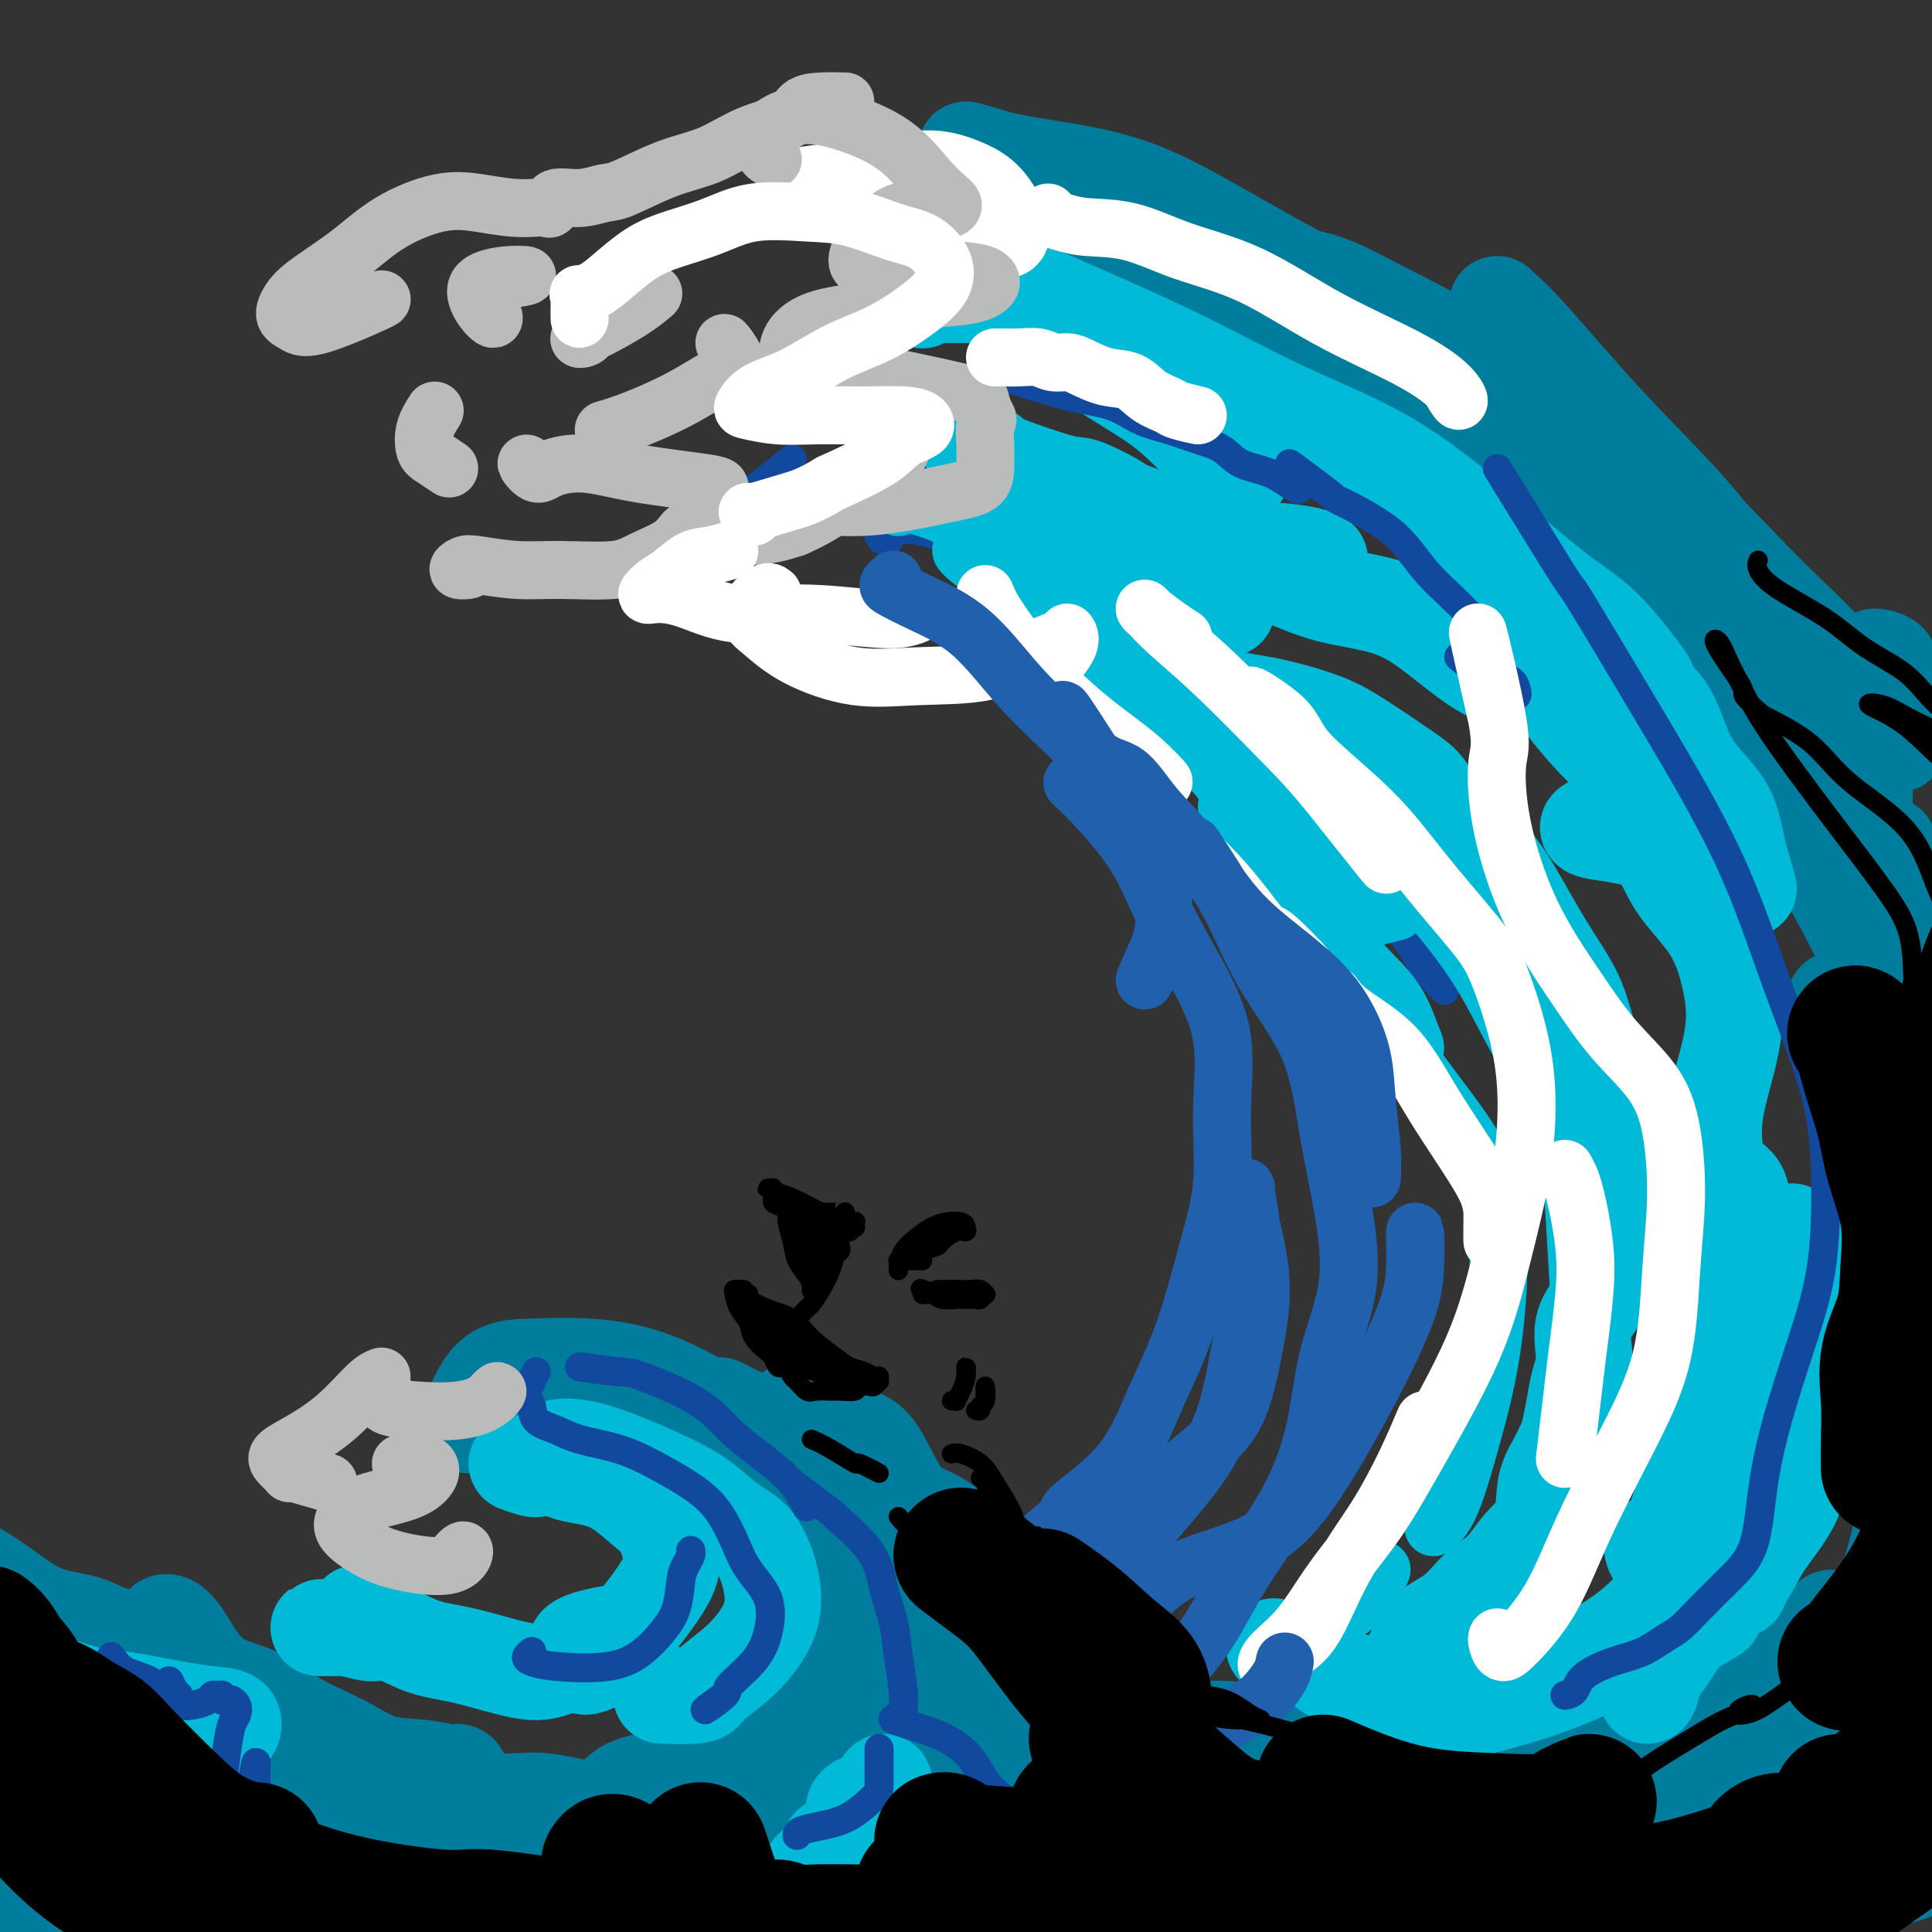 <svg viewBox='0 0 400 400' version='1.1' xmlns='http://www.w3.org/2000/svg' xmlns:xlink='http://www.w3.org/1999/xlink'><rect x="0" y="0" width="400" height="400" fill="#333333" stroke="none"/><g fill='none' stroke='#007C9C' stroke-width='20' stroke-linecap='round' stroke-linejoin='round'><path d='M395,194c0.000,0.506 0.000,1.012 0,1c-0.000,-0.012 -0.000,-0.542 0,-1c0.000,-0.458 0.002,-0.844 0,-1c-0.002,-0.156 -0.006,-0.084 0,0c0.006,0.084 0.023,0.178 0,0c-0.023,-0.178 -0.085,-0.629 0,-1c0.085,-0.371 0.317,-0.661 0,-1c-0.317,-0.339 -1.185,-0.726 -2,-2c-0.815,-1.274 -1.578,-3.435 -3,-5c-1.422,-1.565 -3.502,-2.532 -5,-4c-1.498,-1.468 -2.412,-3.435 -3,-5c-0.588,-1.565 -0.849,-2.727 -1,-3c-0.151,-0.273 -0.190,0.345 0,1c0.190,0.655 0.610,1.349 1,2c0.390,0.651 0.751,1.261 1,2c0.249,0.739 0.384,1.609 1,2c0.616,0.391 1.711,0.304 2,1c0.289,0.696 -0.228,2.177 0,3c0.228,0.823 1.202,0.988 2,2c0.798,1.012 1.420,2.869 2,4c0.580,1.131 1.118,1.535 1,2c-0.118,0.465 -0.891,0.990 -1,1c-0.109,0.010 0.445,-0.495 1,-1'/><path d='M393,154c-0.310,-0.462 -0.620,-0.923 -1,-1c-0.380,-0.077 -0.830,0.232 -1,0c-0.170,-0.232 -0.059,-1.005 0,-2c0.059,-0.995 0.065,-2.211 0,-4c-0.065,-1.789 -0.203,-4.150 0,-6c0.203,-1.850 0.747,-3.191 0,-4c-0.747,-0.809 -2.785,-1.088 -3,-1c-0.215,0.088 1.392,0.544 3,1'/><path d='M391,175c-0.179,0.196 -0.359,0.393 0,2c0.359,1.607 1.256,4.626 2,7c0.744,2.374 1.333,4.105 2,5c0.667,0.895 1.411,0.955 2,1c0.589,0.045 1.024,0.075 1,0c-0.024,-0.075 -0.505,-0.254 -1,-1c-0.495,-0.746 -1.002,-2.060 -2,-4c-0.998,-1.940 -2.488,-4.508 -4,-7c-1.512,-2.492 -3.048,-4.909 -5,-8c-1.952,-3.091 -4.322,-6.857 -6,-10c-1.678,-3.143 -2.665,-5.663 -3,-7c-0.335,-1.337 -0.017,-1.490 0,-1c0.017,0.490 -0.268,1.624 0,3c0.268,1.376 1.087,2.994 2,5c0.913,2.006 1.919,4.402 3,7c1.081,2.598 2.237,5.399 4,9c1.763,3.601 4.132,8.001 6,11c1.868,2.999 3.233,4.597 4,6c0.767,1.403 0.934,2.612 1,4c0.066,1.388 0.030,2.955 0,4c-0.030,1.045 -0.055,1.566 0,2c0.055,0.434 0.190,0.780 0,1c-0.190,0.220 -0.704,0.315 -1,0c-0.296,-0.315 -0.373,-1.040 -1,-2c-0.627,-0.960 -1.804,-2.154 -3,-4c-1.196,-1.846 -2.411,-4.343 -4,-7c-1.589,-2.657 -3.553,-5.474 -5,-9c-1.447,-3.526 -2.377,-7.760 -3,-10c-0.623,-2.240 -0.940,-2.487 -1,-2c-0.060,0.487 0.138,1.708 1,4c0.862,2.292 2.389,5.655 4,9c1.611,3.345 3.305,6.673 5,10'/><path d='M389,193c2.448,5.531 4.068,8.857 6,13c1.932,4.143 4.175,9.103 5,14c0.825,4.897 0.231,9.730 0,14c-0.231,4.270 -0.100,7.978 0,11c0.100,3.022 0.169,5.360 0,7c-0.169,1.640 -0.577,2.583 -1,3c-0.423,0.417 -0.860,0.309 -1,0c-0.140,-0.309 0.017,-0.819 0,-2c-0.017,-1.181 -0.207,-3.033 0,-5c0.207,-1.967 0.810,-4.050 1,-6c0.190,-1.950 -0.033,-3.766 0,-6c0.033,-2.234 0.323,-4.887 0,-8c-0.323,-3.113 -1.258,-6.688 -2,-11c-0.742,-4.312 -1.290,-9.361 -3,-15c-1.710,-5.639 -4.581,-11.868 -7,-18c-2.419,-6.132 -4.387,-12.168 -7,-18c-2.613,-5.832 -5.872,-11.459 -9,-16c-3.128,-4.541 -6.124,-7.995 -9,-10c-2.876,-2.005 -5.633,-2.559 -9,-4c-3.367,-1.441 -7.346,-3.768 -10,-5c-2.654,-1.232 -3.984,-1.370 -7,-3c-3.016,-1.630 -7.719,-4.751 -8,-5c-0.281,-0.249 3.859,2.376 8,5'/><path d='M386,172c0.003,-0.217 0.006,-0.435 0,-1c-0.006,-0.565 -0.019,-1.479 0,-3c0.019,-1.521 0.072,-3.651 0,-6c-0.072,-2.349 -0.269,-4.919 -1,-7c-0.731,-2.081 -1.996,-3.675 -3,-6c-1.004,-2.325 -1.747,-5.381 -3,-8c-1.253,-2.619 -3.016,-4.801 -6,-8c-2.984,-3.199 -7.188,-7.413 -11,-12c-3.812,-4.587 -7.232,-9.545 -12,-15c-4.768,-5.455 -10.882,-11.406 -17,-18c-6.118,-6.594 -12.238,-13.829 -16,-18c-3.762,-4.171 -5.167,-5.277 -6,-6c-0.833,-0.723 -1.095,-1.064 -1,-1c0.095,0.064 0.548,0.532 1,1'/><path d='M382,141c0.178,1.725 0.356,3.451 0,3c-0.356,-0.451 -1.246,-3.077 -2,-5c-0.754,-1.923 -1.373,-3.143 -3,-5c-1.627,-1.857 -4.264,-4.352 -7,-7c-2.736,-2.648 -5.571,-5.448 -9,-9c-3.429,-3.552 -7.452,-7.854 -12,-12c-4.548,-4.146 -9.622,-8.136 -16,-13c-6.378,-4.864 -14.060,-10.602 -23,-16c-8.940,-5.398 -19.139,-10.457 -26,-14c-6.861,-3.543 -10.386,-5.569 -18,-6c-7.614,-0.431 -19.318,0.734 -20,1c-0.682,0.266 9.659,-0.367 20,-1'/><path d='M346,104c-0.873,-0.798 -1.746,-1.595 -3,-3c-1.254,-1.405 -2.887,-3.417 -5,-5c-2.113,-1.583 -4.704,-2.736 -7,-4c-2.296,-1.264 -4.297,-2.638 -7,-4c-2.703,-1.362 -6.108,-2.713 -9,-4c-2.892,-1.287 -5.272,-2.511 -9,-5c-3.728,-2.489 -8.804,-6.242 -15,-10c-6.196,-3.758 -13.510,-7.520 -20,-11c-6.490,-3.480 -12.155,-6.679 -18,-10c-5.845,-3.321 -11.870,-6.766 -18,-9c-6.130,-2.234 -12.365,-3.259 -17,-4c-4.635,-0.741 -7.671,-1.200 -11,-2c-3.329,-0.800 -6.951,-1.943 -7,-2c-0.049,-0.057 3.476,0.971 7,2'/><path d='M194,45c-0.079,0.351 -0.159,0.702 1,1c1.159,0.298 3.556,0.544 5,1c1.444,0.456 1.934,1.121 4,2c2.066,0.879 5.708,1.971 9,3c3.292,1.029 6.233,1.994 10,3c3.767,1.006 8.360,2.053 13,3c4.640,0.947 9.326,1.796 14,3c4.674,1.204 9.336,2.765 14,5c4.664,2.235 9.329,5.145 14,8c4.671,2.855 9.349,5.656 14,9c4.651,3.344 9.276,7.232 14,11c4.724,3.768 9.546,7.417 14,11c4.454,3.583 8.538,7.100 13,11c4.462,3.900 9.301,8.182 13,12c3.699,3.818 6.259,7.171 9,10c2.741,2.829 5.663,5.134 7,7c1.337,1.866 1.090,3.294 1,4c-0.090,0.706 -0.024,0.690 0,1c0.024,0.310 0.007,0.946 0,1c-0.007,0.054 -0.003,-0.473 0,-1'/><path d='M304,92c0.577,0.006 1.153,0.011 1,0c-0.153,-0.011 -1.037,-0.039 -1,0c0.037,0.039 0.995,0.147 2,1c1.005,0.853 2.058,2.453 3,4c0.942,1.547 1.772,3.040 3,5c1.228,1.960 2.854,4.387 5,7c2.146,2.613 4.813,5.412 7,8c2.187,2.588 3.893,4.965 7,8c3.107,3.035 7.615,6.727 11,10c3.385,3.273 5.647,6.127 9,10c3.353,3.873 7.796,8.765 12,14c4.204,5.235 8.170,10.814 12,17c3.830,6.186 7.524,12.979 11,20c3.476,7.021 6.735,14.271 9,21c2.265,6.729 3.535,12.938 5,20c1.465,7.062 3.125,14.978 4,20c0.875,5.022 0.964,7.149 1,8c0.036,0.851 0.018,0.425 0,0'/><path d='M380,207c-0.069,0.933 -0.138,1.867 0,3c0.138,1.133 0.484,2.466 1,5c0.516,2.534 1.203,6.270 2,9c0.797,2.730 1.706,4.456 3,7c1.294,2.544 2.974,5.908 4,9c1.026,3.092 1.399,5.912 2,9c0.601,3.088 1.429,6.446 2,10c0.571,3.554 0.884,7.306 1,11c0.116,3.694 0.037,7.330 0,11c-0.037,3.670 -0.030,7.373 0,11c0.030,3.627 0.084,7.176 0,11c-0.084,3.824 -0.304,7.922 -1,12c-0.696,4.078 -1.866,8.134 -3,12c-1.134,3.866 -2.232,7.541 -3,9c-0.768,1.459 -1.207,0.700 -2,2c-0.793,1.300 -1.941,4.657 -2,5c-0.059,0.343 0.970,-2.329 2,-5'/><path d='M379,335c-0.088,0.916 -0.176,1.833 -1,3c-0.824,1.167 -2.384,2.586 -4,4c-1.616,1.414 -3.290,2.824 -5,4c-1.710,1.176 -3.458,2.119 -5,3c-1.542,0.881 -2.877,1.700 -5,2c-2.123,0.300 -5.033,0.081 -8,0c-2.967,-0.081 -5.991,-0.023 -6,0c-0.009,0.023 2.995,0.012 6,0'/><path d='M378,345c-0.011,0.539 -0.022,1.078 0,2c0.022,0.922 0.078,2.227 0,3c-0.078,0.773 -0.291,1.014 -1,1c-0.709,-0.014 -1.915,-0.281 -4,0c-2.085,0.281 -5.047,1.112 -7,2c-1.953,0.888 -2.895,1.835 -5,3c-2.105,1.165 -5.373,2.550 -9,4c-3.627,1.450 -7.614,2.964 -12,4c-4.386,1.036 -9.170,1.592 -12,2c-2.830,0.408 -3.707,0.666 -5,1c-1.293,0.334 -3.002,0.744 -3,-1c0.002,-1.744 1.715,-5.641 2,-6c0.285,-0.359 -0.857,2.821 -2,6'/><path d='M355,361c-0.657,1.352 -1.314,2.705 -3,4c-1.686,1.295 -4.402,2.533 -7,4c-2.598,1.467 -5.079,3.163 -8,4c-2.921,0.837 -6.281,0.816 -9,1c-2.719,0.184 -4.795,0.573 -8,1c-3.205,0.427 -7.537,0.893 -12,1c-4.463,0.107 -9.057,-0.145 -14,0c-4.943,0.145 -10.236,0.688 -15,1c-4.764,0.312 -8.999,0.392 -13,1c-4.001,0.608 -7.768,1.745 -10,3c-2.232,1.255 -2.928,2.628 -4,3c-1.072,0.372 -2.520,-0.258 -4,-1c-1.480,-0.742 -2.991,-1.597 -4,-3c-1.009,-1.403 -1.514,-3.356 -2,-5c-0.486,-1.644 -0.951,-2.980 -2,-4c-1.049,-1.020 -2.682,-1.724 -4,-3c-1.318,-1.276 -2.322,-3.125 -4,-4c-1.678,-0.875 -4.031,-0.775 -6,-1c-1.969,-0.225 -3.553,-0.775 -5,-1c-1.447,-0.225 -2.758,-0.125 -4,0c-1.242,0.125 -2.417,0.276 -4,0c-1.583,-0.276 -3.575,-0.979 -5,-2c-1.425,-1.021 -2.285,-2.362 -3,-3c-0.715,-0.638 -1.287,-0.575 -2,-1c-0.713,-0.425 -1.569,-1.340 -2,-2c-0.431,-0.660 -0.439,-1.066 -1,-3c-0.561,-1.934 -1.676,-5.395 -2,-8c-0.324,-2.605 0.144,-4.355 0,-5c-0.144,-0.645 -0.898,-0.184 -1,0c-0.102,0.184 0.449,0.092 1,0'/><path d='M193,319c2.043,3.772 4.085,7.544 3,6c-1.085,-1.544 -5.298,-8.405 -8,-13c-2.702,-4.595 -3.892,-6.925 -5,-9c-1.108,-2.075 -2.134,-3.896 -4,-5c-1.866,-1.104 -4.572,-1.492 -7,-2c-2.428,-0.508 -4.577,-1.137 -6,-2c-1.423,-0.863 -2.121,-1.961 -2,-2c0.121,-0.039 1.060,0.980 2,2'/><path d='M175,304c-0.138,0.498 -0.276,0.996 0,3c0.276,2.004 0.968,5.516 2,9c1.032,3.484 2.406,6.942 4,11c1.594,4.058 3.410,8.716 5,13c1.590,4.284 2.955,8.194 4,11c1.045,2.806 1.772,4.506 2,7c0.228,2.494 -0.042,5.781 -1,8c-0.958,2.219 -2.605,3.371 -4,5c-1.395,1.629 -2.537,3.735 -5,5c-2.463,1.265 -6.246,1.690 -9,2c-2.754,0.310 -4.481,0.506 -6,0c-1.519,-0.506 -2.832,-1.713 -3,-5c-0.168,-3.287 0.809,-8.653 1,-9c0.191,-0.347 -0.405,4.327 -1,9'/><path d='M175,321c-0.086,-0.406 -0.173,-0.812 0,-1c0.173,-0.188 0.605,-0.159 1,1c0.395,1.159 0.751,3.449 1,6c0.249,2.551 0.390,5.362 0,8c-0.390,2.638 -1.309,5.103 -3,8c-1.691,2.897 -4.152,6.227 -6,9c-1.848,2.773 -3.083,4.989 -5,8c-1.917,3.011 -4.517,6.815 -7,9c-2.483,2.185 -4.849,2.750 -7,4c-2.151,1.250 -4.087,3.186 -7,4c-2.913,0.814 -6.801,0.505 -10,0c-3.199,-0.505 -5.707,-1.207 -9,-2c-3.293,-0.793 -7.369,-1.677 -10,-2c-2.631,-0.323 -3.815,-0.087 -6,0c-2.185,0.087 -5.369,0.023 -7,0c-1.631,-0.023 -1.708,-0.006 -3,0c-1.292,0.006 -3.798,0.002 -4,0c-0.202,-0.002 1.899,-0.001 4,0'/><path d='M91,373c0.057,0.209 0.114,0.419 0,1c-0.114,0.581 -0.398,1.534 0,2c0.398,0.466 1.477,0.447 2,0c0.523,-0.447 0.491,-1.320 1,-2c0.509,-0.680 1.560,-1.167 2,-2c0.440,-0.833 0.269,-2.014 0,-3c-0.269,-0.986 -0.636,-1.778 -1,-2c-0.364,-0.222 -0.724,0.126 -2,0c-1.276,-0.126 -3.467,-0.726 -6,-1c-2.533,-0.274 -5.407,-0.221 -8,-1c-2.593,-0.779 -4.903,-2.390 -8,-4c-3.097,-1.610 -6.980,-3.220 -10,-5c-3.020,-1.780 -5.178,-3.731 -8,-5c-2.822,-1.269 -6.309,-1.857 -9,-4c-2.691,-2.143 -4.587,-5.843 -6,-8c-1.413,-2.157 -2.342,-2.773 -3,-3c-0.658,-0.227 -1.045,-0.065 -1,0c0.045,0.065 0.523,0.032 1,0'/><path d='M26,339c-1.317,-0.226 -2.634,-0.452 -4,-1c-1.366,-0.548 -2.783,-1.417 -5,-2c-2.217,-0.583 -5.236,-0.881 -8,-2c-2.764,-1.119 -5.273,-3.058 -8,-5c-2.727,-1.942 -5.670,-3.888 -8,-5c-2.330,-1.112 -4.046,-1.392 -5,-2c-0.954,-0.608 -1.145,-1.546 -2,-2c-0.855,-0.454 -2.372,-0.424 -3,0c-0.628,0.424 -0.365,1.242 0,2c0.365,0.758 0.833,1.455 2,3c1.167,1.545 3.032,3.936 5,6c1.968,2.064 4.037,3.799 7,6c2.963,2.201 6.818,4.868 11,8c4.182,3.132 8.690,6.727 14,11c5.310,4.273 11.422,9.222 16,13c4.578,3.778 7.621,6.384 11,9c3.379,2.616 7.094,5.240 9,7c1.906,1.760 2.004,2.654 2,3c-0.004,0.346 -0.110,0.144 -1,0c-0.890,-0.144 -2.564,-0.228 -6,-2c-3.436,-1.772 -8.633,-5.230 -13,-8c-4.367,-2.770 -7.905,-4.852 -14,-8c-6.095,-3.148 -14.748,-7.361 -22,-11c-7.252,-3.639 -13.101,-6.704 -16,-8c-2.899,-1.296 -2.846,-0.824 -3,0c-0.154,0.824 -0.514,2.000 0,4c0.514,2.000 1.902,4.825 5,8c3.098,3.175 7.905,6.699 14,11c6.095,4.301 13.479,9.380 22,14c8.521,4.620 18.179,8.782 27,12c8.821,3.218 16.806,5.491 22,6c5.194,0.509 7.597,-0.745 10,-2'/><path d='M85,404c2.587,-1.159 4.055,-3.056 3,-6c-1.055,-2.944 -4.632,-6.934 -9,-11c-4.368,-4.066 -9.527,-8.207 -17,-13c-7.473,-4.793 -17.258,-10.237 -27,-15c-9.742,-4.763 -19.439,-8.845 -27,-11c-7.561,-2.155 -12.986,-2.383 -17,-1c-4.014,1.383 -6.615,4.378 -9,8c-2.385,3.622 -4.552,7.873 -6,11c-1.448,3.127 -2.176,5.131 -1,8c1.176,2.869 4.256,6.603 9,10c4.744,3.397 11.151,6.457 20,10c8.849,3.543 20.139,7.571 31,10c10.861,2.429 21.291,3.261 31,3c9.709,-0.261 18.697,-1.614 25,-3c6.303,-1.386 9.922,-2.806 13,-5c3.078,-2.194 5.615,-5.164 7,-7c1.385,-1.836 1.619,-2.539 0,-4c-1.619,-1.461 -5.092,-3.680 -10,-6c-4.908,-2.320 -11.252,-4.740 -19,-7c-7.748,-2.260 -16.900,-4.360 -27,-8c-10.100,-3.640 -21.149,-8.820 -29,-12c-7.851,-3.180 -12.503,-4.360 -15,-4c-2.497,0.360 -2.837,2.260 -3,4c-0.163,1.740 -0.149,3.320 2,6c2.149,2.680 6.433,6.459 12,10c5.567,3.541 12.415,6.844 23,11c10.585,4.156 24.905,9.166 39,14c14.095,4.834 27.964,9.492 40,12c12.036,2.508 22.241,2.868 30,2c7.759,-0.868 13.074,-2.962 18,-5c4.926,-2.038 9.463,-4.019 14,-6'/><path d='M186,399c6.558,-3.150 6.951,-5.526 8,-7c1.049,-1.474 2.752,-2.047 3,-3c0.248,-0.953 -0.961,-2.287 -4,-3c-3.039,-0.713 -7.910,-0.804 -14,-1c-6.090,-0.196 -13.399,-0.497 -22,-1c-8.601,-0.503 -18.493,-1.208 -29,-2c-10.507,-0.792 -21.627,-1.670 -28,-2c-6.373,-0.330 -7.997,-0.112 -8,1c-0.003,1.112 1.617,3.117 6,5c4.383,1.883 11.531,3.644 20,5c8.469,1.356 18.260,2.308 30,3c11.740,0.692 25.428,1.124 38,1c12.572,-0.124 24.028,-0.803 33,-2c8.972,-1.197 15.460,-2.911 22,-4c6.540,-1.089 13.130,-1.554 18,-2c4.870,-0.446 8.018,-0.872 10,-1c1.982,-0.128 2.796,0.041 1,0c-1.796,-0.041 -6.203,-0.291 -12,-1c-5.797,-0.709 -12.983,-1.878 -22,-3c-9.017,-1.122 -19.863,-2.198 -31,-4c-11.137,-1.802 -22.563,-4.331 -31,-6c-8.437,-1.669 -13.885,-2.477 -18,-3c-4.115,-0.523 -6.897,-0.760 -8,0c-1.103,0.760 -0.525,2.515 2,4c2.525,1.485 6.998,2.698 13,5c6.002,2.302 13.532,5.692 23,8c9.468,2.308 20.874,3.533 32,5c11.126,1.467 21.972,3.177 30,4c8.028,0.823 13.238,0.760 17,0c3.762,-0.760 6.075,-2.217 6,-4c-0.075,-1.783 -2.537,-3.891 -5,-6'/><path d='M266,385c-2.997,-2.783 -7.989,-6.739 -14,-11c-6.011,-4.261 -13.040,-8.825 -20,-14c-6.960,-5.175 -13.850,-10.961 -21,-17c-7.150,-6.039 -14.560,-12.332 -21,-18c-6.440,-5.668 -11.910,-10.711 -15,-13c-3.090,-2.289 -3.800,-1.825 -4,0c-0.200,1.825 0.109,5.012 2,10c1.891,4.988 5.365,11.778 9,18c3.635,6.222 7.430,11.875 12,18c4.570,6.125 9.913,12.720 16,19c6.087,6.280 12.916,12.244 17,15c4.084,2.756 5.423,2.303 5,1c-0.423,-1.303 -2.608,-3.457 -5,-7c-2.392,-3.543 -4.990,-8.477 -7,-13c-2.010,-4.523 -3.431,-8.636 -5,-13c-1.569,-4.364 -3.286,-8.977 -5,-14c-1.714,-5.023 -3.425,-10.454 -5,-15c-1.575,-4.546 -3.013,-8.208 -5,-11c-1.987,-2.792 -4.524,-4.714 -7,-6c-2.476,-1.286 -4.891,-1.937 -6,-1c-1.109,0.937 -0.913,3.463 -1,6c-0.087,2.537 -0.456,5.087 0,9c0.456,3.913 1.736,9.189 3,14c1.264,4.811 2.513,9.155 2,13c-0.513,3.845 -2.789,7.190 -5,10c-2.211,2.810 -4.357,5.085 -7,7c-2.643,1.915 -5.783,3.469 -8,5c-2.217,1.531 -3.512,3.039 -4,4c-0.488,0.961 -0.170,1.374 0,1c0.170,-0.374 0.191,-1.535 0,-3c-0.191,-1.465 -0.596,-3.232 -1,-5'/><path d='M166,374c-0.154,-1.884 -0.039,-3.093 0,-4c0.039,-0.907 0.003,-1.512 0,-2c-0.003,-0.488 0.027,-0.860 0,-1c-0.027,-0.140 -0.110,-0.048 -1,0c-0.890,0.048 -2.585,0.053 -5,0c-2.415,-0.053 -5.550,-0.163 -9,0c-3.450,0.163 -7.216,0.598 -11,1c-3.784,0.402 -7.585,0.771 -10,2c-2.415,1.229 -3.443,3.317 -5,5c-1.557,1.683 -3.642,2.962 -5,4c-1.358,1.038 -1.988,1.834 -2,2c-0.012,0.166 0.594,-0.300 2,-1c1.406,-0.700 3.611,-1.635 6,-3c2.389,-1.365 4.962,-3.162 8,-5c3.038,-1.838 6.539,-3.718 12,-7c5.461,-3.282 12.880,-7.966 18,-12c5.120,-4.034 7.942,-7.420 10,-11c2.058,-3.580 3.353,-7.356 4,-11c0.647,-3.644 0.648,-7.158 -1,-11c-1.648,-3.842 -4.944,-8.013 -8,-12c-3.056,-3.987 -5.871,-7.790 -8,-10c-2.129,-2.210 -3.573,-2.826 -6,-4c-2.427,-1.174 -5.836,-2.907 -6,-3c-0.164,-0.093 2.918,1.453 6,3'/><path d='M170,337c0.313,-0.044 0.627,-0.088 1,0c0.373,0.088 0.807,0.308 1,0c0.193,-0.308 0.145,-1.145 0,-3c-0.145,-1.855 -0.388,-4.727 -1,-8c-0.612,-3.273 -1.593,-6.947 -3,-11c-1.407,-4.053 -3.240,-8.484 -6,-12c-2.760,-3.516 -6.446,-6.119 -11,-9c-4.554,-2.881 -9.977,-6.042 -15,-8c-5.023,-1.958 -9.647,-2.712 -14,-3c-4.353,-0.288 -8.435,-0.108 -12,0c-3.565,0.108 -6.614,0.144 -9,3c-2.386,2.856 -4.110,8.530 -4,9c0.110,0.470 2.055,-4.265 4,-9'/><path d='M186,364c1.382,2.206 2.763,4.412 5,6c2.237,1.588 5.328,2.559 9,4c3.672,1.441 7.925,3.354 13,5c5.075,1.646 10.973,3.026 17,4c6.027,0.974 12.182,1.543 19,2c6.818,0.457 14.298,0.802 21,1c6.702,0.198 12.627,0.248 17,0c4.373,-0.248 7.195,-0.795 11,-1c3.805,-0.205 8.592,-0.070 11,0c2.408,0.070 2.435,0.073 3,0c0.565,-0.073 1.666,-0.223 2,0c0.334,0.223 -0.101,0.820 -1,1c-0.899,0.180 -2.263,-0.057 -5,0c-2.737,0.057 -6.847,0.409 -12,0c-5.153,-0.409 -11.350,-1.581 -19,-3c-7.650,-1.419 -16.755,-3.087 -23,-5c-6.245,-1.913 -9.630,-4.071 -10,-4c-0.370,0.071 2.276,2.369 6,4c3.724,1.631 8.528,2.593 14,4c5.472,1.407 11.614,3.259 19,4c7.386,0.741 16.016,0.370 25,1c8.984,0.630 18.322,2.260 25,3c6.678,0.740 10.698,0.590 15,1c4.302,0.410 8.888,1.380 12,2c3.112,0.620 4.750,0.890 6,1c1.250,0.110 2.112,0.058 2,0c-0.112,-0.058 -1.196,-0.124 -4,-1c-2.804,-0.876 -7.326,-2.564 -12,-4c-4.674,-1.436 -9.500,-2.622 -15,-4c-5.500,-1.378 -11.673,-2.948 -17,-4c-5.327,-1.052 -9.808,-1.586 -12,-1c-2.192,0.586 -2.096,2.293 -2,4'/><path d='M306,384c-0.327,1.209 -0.145,2.232 1,3c1.145,0.768 3.253,1.281 8,2c4.747,0.719 12.133,1.646 20,2c7.867,0.354 16.214,0.137 25,0c8.786,-0.137 18.013,-0.192 25,-1c6.987,-0.808 11.736,-2.367 14,-4c2.264,-1.633 2.042,-3.338 2,-4c-0.042,-0.662 0.094,-0.281 -1,0c-1.094,0.281 -3.420,0.462 -8,0c-4.580,-0.462 -11.415,-1.566 -20,-3c-8.585,-1.434 -18.918,-3.197 -28,-5c-9.082,-1.803 -16.911,-3.646 -20,-4c-3.089,-0.354 -1.437,0.781 0,3c1.437,2.219 2.658,5.520 5,8c2.342,2.480 5.806,4.137 10,5c4.194,0.863 9.120,0.932 15,1c5.880,0.068 12.716,0.136 18,-1c5.284,-1.136 9.016,-3.475 12,-6c2.984,-2.525 5.221,-5.237 7,-8c1.779,-2.763 3.099,-5.579 3,-8c-0.099,-2.421 -1.616,-4.447 -4,-6c-2.384,-1.553 -5.635,-2.631 -8,-3c-2.365,-0.369 -3.844,-0.027 -6,1c-2.156,1.027 -4.988,2.740 -8,5c-3.012,2.260 -6.202,5.069 -8,8c-1.798,2.931 -2.203,5.986 -2,8c0.203,2.014 1.016,2.987 2,3c0.984,0.013 2.140,-0.935 5,-3c2.860,-2.065 7.424,-5.248 12,-9c4.576,-3.752 9.165,-8.072 13,-13c3.835,-4.928 6.918,-10.464 10,-16'/><path d='M400,339c2.583,-4.501 4.039,-7.755 5,-11c0.961,-3.245 1.425,-6.482 1,-8c-0.425,-1.518 -1.741,-1.319 -3,-1c-1.259,0.319 -2.461,0.756 -3,3c-0.539,2.244 -0.413,6.296 -1,10c-0.587,3.704 -1.885,7.061 -3,11c-1.115,3.939 -2.048,8.458 -5,13c-2.952,4.542 -7.925,9.105 -13,13c-5.075,3.895 -10.253,7.121 -16,10c-5.747,2.879 -12.063,5.412 -17,7c-4.937,1.588 -8.495,2.232 -12,3c-3.505,0.768 -6.957,1.660 -11,2c-4.043,0.340 -8.677,0.127 -13,0c-4.323,-0.127 -8.336,-0.168 -13,-1c-4.664,-0.832 -9.981,-2.454 -15,-4c-5.019,-1.546 -9.742,-3.015 -14,-5c-4.258,-1.985 -8.053,-4.485 -11,-6c-2.947,-1.515 -5.046,-2.046 -7,-3c-1.954,-0.954 -3.762,-2.331 -5,-4c-1.238,-1.669 -1.907,-3.631 -2,-5c-0.093,-1.369 0.390,-2.145 2,-3c1.610,-0.855 4.347,-1.787 7,-2c2.653,-0.213 5.222,0.294 9,1c3.778,0.706 8.765,1.610 13,3c4.235,1.390 7.717,3.265 11,5c3.283,1.735 6.368,3.331 9,5c2.632,1.669 4.810,3.411 8,5c3.190,1.589 7.391,3.024 10,4c2.609,0.976 3.625,1.494 5,1c1.375,-0.494 3.107,-1.998 3,-3c-0.107,-1.002 -2.054,-1.501 -4,-2'/><path d='M315,377c-2.424,-0.476 -6.482,-0.667 -11,-1c-4.518,-0.333 -9.494,-0.809 -16,-1c-6.506,-0.191 -14.542,-0.096 -21,1c-6.458,1.096 -11.337,3.193 -16,5c-4.663,1.807 -9.109,3.324 -14,4c-4.891,0.676 -10.228,0.510 -16,0c-5.772,-0.510 -11.979,-1.362 -17,-3c-5.021,-1.638 -8.856,-4.060 -12,-6c-3.144,-1.940 -5.596,-3.398 -7,-5c-1.404,-1.602 -1.760,-3.347 -3,-6c-1.240,-2.653 -3.365,-6.213 -6,-9c-2.635,-2.787 -5.779,-4.801 -8,-7c-2.221,-2.199 -3.519,-4.583 -4,-6c-0.481,-1.417 -0.145,-1.867 0,-1c0.145,0.867 0.100,3.052 1,5c0.900,1.948 2.746,3.658 6,6c3.254,2.342 7.915,5.316 13,8c5.085,2.684 10.593,5.077 18,8c7.407,2.923 16.712,6.377 24,9c7.288,2.623 12.559,4.415 15,5c2.441,0.585 2.053,-0.037 1,-1c-1.053,-0.963 -2.771,-2.265 -6,-4c-3.229,-1.735 -7.969,-3.901 -13,-6c-5.031,-2.099 -10.352,-4.132 -16,-7c-5.648,-2.868 -11.621,-6.572 -16,-9c-4.379,-2.428 -7.163,-3.579 -8,-4c-0.837,-0.421 0.275,-0.113 1,0c0.725,0.113 1.064,0.032 1,0c-0.064,-0.032 -0.532,-0.016 -1,0'/></g>
<g fill='none' stroke='#00BAD8' stroke-width='20' stroke-linecap='round' stroke-linejoin='round'><path d='M191,62c-0.057,0.113 -0.113,0.227 0,0c0.113,-0.227 0.396,-0.794 1,-1c0.604,-0.206 1.528,-0.050 3,0c1.472,0.050 3.491,-0.004 5,0c1.509,0.004 2.508,0.068 5,1c2.492,0.932 6.478,2.731 10,5c3.522,2.269 6.582,5.006 11,8c4.418,2.994 10.194,6.243 14,9c3.806,2.757 5.641,5.020 8,7c2.359,1.980 5.240,3.675 7,5c1.760,1.325 2.397,2.280 2,2c-0.397,-0.280 -1.828,-1.794 -2,-2c-0.172,-0.206 0.914,0.897 2,2'/><path d='M200,61c-0.570,-0.082 -1.140,-0.165 -2,-1c-0.860,-0.835 -2.008,-2.423 -2,-3c0.008,-0.577 1.174,-0.142 3,0c1.826,0.142 4.314,-0.009 8,1c3.686,1.009 8.570,3.178 15,6c6.430,2.822 14.405,6.295 22,10c7.595,3.705 14.808,7.641 22,11c7.192,3.359 14.362,6.142 21,10c6.638,3.858 12.746,8.791 19,14c6.254,5.209 12.656,10.695 17,14c4.344,3.305 6.631,4.428 10,8c3.369,3.572 7.820,9.592 8,10c0.180,0.408 -3.910,-4.796 -8,-10'/><path d='M297,108c1.212,0.617 2.425,1.235 4,2c1.575,0.765 3.513,1.679 7,4c3.487,2.321 8.522,6.050 12,9c3.478,2.950 5.397,5.121 8,8c2.603,2.879 5.890,6.468 9,9c3.110,2.532 6.044,4.009 8,7c1.956,2.991 2.936,7.498 5,11c2.064,3.502 5.213,6.001 7,9c1.787,2.999 2.212,6.500 3,10c0.788,3.500 1.939,7.000 2,7c0.061,-0.000 -0.970,-3.500 -2,-7'/><path d='M370,270c0.226,-0.056 0.452,-0.112 0,2c-0.452,2.112 -1.583,6.391 -2,10c-0.417,3.609 -0.121,6.547 0,8c0.121,1.453 0.065,1.420 0,1c-0.065,-0.420 -0.141,-1.226 0,-2c0.141,-0.774 0.500,-1.516 0,-4c-0.500,-2.484 -1.857,-6.710 -2,-7c-0.143,-0.290 0.929,3.355 2,7'/><path d='M371,255c1.499,0.854 2.999,1.708 4,4c1.001,2.292 1.505,6.020 2,9c0.495,2.980 0.982,5.210 1,8c0.018,2.790 -0.432,6.141 -1,9c-0.568,2.859 -1.255,5.226 -2,8c-0.745,2.774 -1.547,5.956 -2,9c-0.453,3.044 -0.556,5.950 -2,9c-1.444,3.050 -4.228,6.245 -6,9c-1.772,2.755 -2.531,5.069 -5,8c-2.469,2.931 -6.647,6.478 -10,9c-3.353,2.522 -5.881,4.020 -7,6c-1.119,1.980 -0.830,4.442 -1,6c-0.170,1.558 -0.797,2.212 -1,2c-0.203,-0.212 0.020,-1.289 1,-3c0.980,-1.711 2.716,-4.057 4,-6c1.284,-1.943 2.115,-3.485 4,-5c1.885,-1.515 4.824,-3.004 5,-3c0.176,0.004 -2.412,1.502 -5,3'/><path d='M360,329c0.670,-1.432 1.339,-2.863 2,-4c0.661,-1.137 1.313,-1.979 1,-2c-0.313,-0.021 -1.592,0.780 -3,2c-1.408,1.220 -2.944,2.858 -5,5c-2.056,2.142 -4.630,4.788 -8,7c-3.370,2.212 -7.534,3.991 -12,6c-4.466,2.009 -9.235,4.249 -14,6c-4.765,1.751 -9.528,3.014 -13,4c-3.472,0.986 -5.655,1.696 -8,3c-2.345,1.304 -4.852,3.203 -6,4c-1.148,0.797 -0.939,0.493 -1,0c-0.061,-0.493 -0.394,-1.175 0,-2c0.394,-0.825 1.516,-1.794 4,-3c2.484,-1.206 6.330,-2.651 10,-4c3.670,-1.349 7.162,-2.603 11,-4c3.838,-1.397 8.021,-2.936 12,-5c3.979,-2.064 7.754,-4.654 11,-8c3.246,-3.346 5.961,-7.448 8,-11c2.039,-3.552 3.400,-6.555 5,-10c1.600,-3.445 3.440,-7.332 4,-10c0.560,-2.668 -0.159,-4.117 0,-5c0.159,-0.883 1.197,-1.199 0,-1c-1.197,0.199 -4.628,0.914 -5,1c-0.372,0.086 2.314,-0.457 5,-1'/><path d='M342,320c-0.049,-0.297 -0.098,-0.594 0,0c0.098,0.594 0.344,2.079 1,2c0.656,-0.079 1.721,-1.721 3,-5c1.279,-3.279 2.770,-8.194 5,-14c2.230,-5.806 5.198,-12.504 7,-18c1.802,-5.496 2.439,-9.790 3,-14c0.561,-4.210 1.048,-8.334 1,-12c-0.048,-3.666 -0.629,-6.873 -1,-9c-0.371,-2.127 -0.532,-3.174 -1,-4c-0.468,-0.826 -1.244,-1.431 -2,-2c-0.756,-0.569 -1.491,-1.103 -2,-2c-0.509,-0.897 -0.793,-2.157 -1,-4c-0.207,-1.843 -0.337,-4.268 0,-7c0.337,-2.732 1.142,-5.771 2,-9c0.858,-3.229 1.768,-6.649 2,-10c0.232,-3.351 -0.213,-6.632 -1,-10c-0.787,-3.368 -1.917,-6.823 -4,-10c-2.083,-3.177 -5.119,-6.078 -7,-9c-1.881,-2.922 -2.608,-5.867 -5,-8c-2.392,-2.133 -6.449,-3.455 -9,-4c-2.551,-0.545 -3.595,-0.314 -4,0c-0.405,0.314 -0.172,0.712 1,1c1.172,0.288 3.283,0.466 6,1c2.717,0.534 6.041,1.426 8,2c1.959,0.574 2.554,0.832 3,0c0.446,-0.832 0.742,-2.754 0,-5c-0.742,-2.246 -2.521,-4.816 -5,-7c-2.479,-2.184 -5.656,-3.980 -9,-7c-3.344,-3.020 -6.855,-7.263 -9,-10c-2.145,-2.737 -2.924,-3.968 -4,-5c-1.076,-1.032 -2.450,-1.866 -3,-2c-0.550,-0.134 -0.275,0.433 0,1'/><path d='M317,140c-4.983,-4.444 -2.440,-0.552 -2,1c0.440,1.552 -1.222,0.766 -3,0c-1.778,-0.766 -3.673,-1.510 -6,-3c-2.327,-1.490 -5.085,-3.726 -8,-6c-2.915,-2.274 -5.988,-4.585 -10,-6c-4.012,-1.415 -8.963,-1.933 -13,-3c-4.037,-1.067 -7.160,-2.682 -11,-4c-3.840,-1.318 -8.396,-2.339 -11,-3c-2.604,-0.661 -3.257,-0.962 -4,-1c-0.743,-0.038 -1.577,0.189 -2,0c-0.423,-0.189 -0.435,-0.792 1,-1c1.435,-0.208 4.318,-0.021 7,0c2.682,0.021 5.165,-0.125 8,0c2.835,0.125 6.023,0.522 8,1c1.977,0.478 2.744,1.039 2,1c-0.744,-0.039 -3.001,-0.676 -6,-1c-2.999,-0.324 -6.742,-0.334 -10,-1c-3.258,-0.666 -6.031,-1.987 -14,-5c-7.969,-3.013 -21.134,-7.718 -22,-8c-0.866,-0.282 10.567,3.859 22,8'/><path d='M205,94c0.039,0.172 0.077,0.344 -1,0c-1.077,-0.344 -3.271,-1.203 -3,-1c0.271,0.203 3.006,1.469 7,3c3.994,1.531 9.246,3.328 12,4c2.754,0.672 3.011,0.219 5,1c1.989,0.781 5.711,2.794 6,3c0.289,0.206 -2.856,-1.397 -6,-3'/><path d='M211,100c0.527,0.458 1.054,0.916 2,2c0.946,1.084 2.312,2.793 6,5c3.688,2.207 9.700,4.911 14,7c4.300,2.089 6.888,3.562 11,6c4.112,2.438 9.746,5.839 10,6c0.254,0.161 -4.873,-2.920 -10,-6'/><path d='M241,136c0.445,0.744 0.891,1.487 3,3c2.109,1.513 5.883,3.794 9,5c3.117,1.206 5.577,1.336 9,2c3.423,0.664 7.810,1.861 11,3c3.190,1.139 5.183,2.219 8,4c2.817,1.781 6.459,4.262 9,6c2.541,1.738 3.982,2.734 5,4c1.018,1.266 1.613,2.803 2,4c0.387,1.197 0.566,2.053 0,3c-0.566,0.947 -1.876,1.985 -2,2c-0.124,0.015 0.938,-0.992 2,-2'/><path d='M279,154c-0.520,-0.138 -1.039,-0.276 -1,0c0.039,0.276 0.637,0.966 2,2c1.363,1.034 3.493,2.412 6,4c2.507,1.588 5.392,3.387 9,6c3.608,2.613 7.938,6.040 11,9c3.062,2.960 4.856,5.455 7,9c2.144,3.545 4.640,8.142 7,12c2.360,3.858 4.585,6.977 6,10c1.415,3.023 2.020,5.951 3,9c0.980,3.049 2.335,6.219 3,9c0.665,2.781 0.641,5.172 0,7c-0.641,1.828 -1.897,3.094 -2,3c-0.103,-0.094 0.949,-1.547 2,-3'/><path d='M336,241c0.199,1.663 0.398,3.326 0,6c-0.398,2.674 -1.392,6.360 -2,10c-0.608,3.640 -0.831,7.235 -2,10c-1.169,2.765 -3.283,4.701 -4,7c-0.717,2.299 -0.037,4.960 0,7c0.037,2.040 -0.570,3.458 -1,5c-0.430,1.542 -0.683,3.207 -1,5c-0.317,1.793 -0.698,3.715 -1,5c-0.302,1.285 -0.524,1.935 -1,3c-0.476,1.065 -1.207,2.546 -2,4c-0.793,1.454 -1.650,2.880 -2,5c-0.350,2.120 -0.194,4.934 -1,7c-0.806,2.066 -2.573,3.385 -4,5c-1.427,1.615 -2.514,3.528 -4,5c-1.486,1.472 -3.370,2.503 -5,4c-1.630,1.497 -3.005,3.458 -5,5c-1.995,1.542 -4.610,2.664 -6,4c-1.390,1.336 -1.556,2.888 -2,4c-0.444,1.112 -1.165,1.786 -2,3c-0.835,1.214 -1.782,2.970 -3,4c-1.218,1.030 -2.706,1.335 -4,1c-1.294,-0.335 -2.393,-1.309 -4,-2c-1.607,-0.691 -3.723,-1.099 -5,-2c-1.277,-0.901 -1.715,-2.294 -3,-3c-1.285,-0.706 -3.417,-0.725 -5,-1c-1.583,-0.275 -2.619,-0.805 -3,-1c-0.381,-0.195 -0.109,-0.056 0,0c0.109,0.056 0.054,0.028 0,0'/><path d='M141,351c-2.431,-0.030 -4.863,-0.061 -4,0c0.863,0.061 5.020,0.213 7,0c1.980,-0.213 1.783,-0.792 3,-2c1.217,-1.208 3.849,-3.044 6,-5c2.151,-1.956 3.823,-4.031 5,-6c1.177,-1.969 1.859,-3.832 2,-6c0.141,-2.168 -0.259,-4.640 -1,-7c-0.741,-2.360 -1.822,-4.606 -3,-6c-1.178,-1.394 -2.451,-1.935 -4,-3c-1.549,-1.065 -3.372,-2.652 -5,-4c-1.628,-1.348 -3.061,-2.456 -6,-4c-2.939,-1.544 -7.382,-3.524 -11,-5c-3.618,-1.476 -6.409,-2.448 -9,-3c-2.591,-0.552 -4.982,-0.683 -6,0c-1.018,0.683 -0.664,2.178 -1,3c-0.336,0.822 -1.361,0.969 -2,1c-0.639,0.031 -0.893,-0.053 -1,0c-0.107,0.053 -0.067,0.245 -1,0c-0.933,-0.245 -2.838,-0.927 -3,-1c-0.162,-0.073 1.419,0.464 3,1'/><path d='M113,303c0.163,-0.201 0.326,-0.401 1,0c0.674,0.401 1.859,1.405 4,2c2.141,0.595 5.238,0.782 8,2c2.762,1.218 5.187,3.465 7,5c1.813,1.535 3.013,2.356 4,4c0.987,1.644 1.762,4.110 2,6c0.238,1.890 -0.060,3.202 -1,5c-0.940,1.798 -2.522,4.080 -4,6c-1.478,1.920 -2.853,3.476 -4,5c-1.147,1.524 -2.066,3.016 -3,4c-0.934,0.984 -1.881,1.461 -3,2c-1.119,0.539 -2.408,1.140 -3,1c-0.592,-0.140 -0.486,-1.022 -1,-2c-0.514,-0.978 -1.649,-2.053 0,-3c1.649,-0.947 6.080,-1.764 8,-2c1.920,-0.236 1.329,0.111 1,1c-0.329,0.889 -0.395,2.319 -1,3c-0.605,0.681 -1.748,0.612 -4,1c-2.252,0.388 -5.611,1.232 -8,2c-2.389,0.768 -3.806,1.458 -7,1c-3.194,-0.458 -8.163,-2.065 -12,-3c-3.837,-0.935 -6.540,-1.199 -9,-2c-2.460,-0.801 -4.676,-2.140 -7,-3c-2.324,-0.860 -4.757,-1.241 -6,-2c-1.243,-0.759 -1.296,-1.897 -1,-2c0.296,-0.103 0.942,0.828 1,1c0.058,0.172 -0.471,-0.414 -1,-1'/><path d='M80,338c-0.722,-0.030 -1.445,-0.061 -2,0c-0.555,0.061 -0.943,0.212 -2,0c-1.057,-0.212 -2.785,-0.788 -5,-1c-2.215,-0.212 -4.919,-0.061 -5,0c-0.081,0.061 2.459,0.030 5,0'/><path d='M12,349c2.451,0.785 4.903,1.571 7,2c2.097,0.429 3.840,0.502 7,1c3.160,0.498 7.736,1.421 11,2c3.264,0.579 5.215,0.815 7,1c1.785,0.185 3.404,0.319 4,1c0.596,0.681 0.170,1.909 0,2c-0.170,0.091 -0.085,-0.954 0,-2'/><path d='M29,356c0.385,0.908 0.770,1.815 1,3c0.230,1.185 0.306,2.646 1,5c0.694,2.354 2.006,5.600 3,8c0.994,2.400 1.668,3.952 2,5c0.332,1.048 0.320,1.590 0,4c-0.320,2.410 -0.949,6.689 -1,7c-0.051,0.311 0.474,-3.344 1,-7'/><path d='M42,391c0.280,1.232 0.559,2.464 1,4c0.441,1.536 1.043,3.378 2,5c0.957,1.622 2.267,3.026 4,4c1.733,0.974 3.887,1.519 6,2c2.113,0.481 4.184,0.899 6,1c1.816,0.101 3.376,-0.114 5,0c1.624,0.114 3.312,0.557 5,1'/><path d='M88,399c0.000,0.000 0.100,0.100 0.1,0.1'/><path d='M148,395c0.940,0.090 1.880,0.180 3,0c1.120,-0.180 2.419,-0.629 4,-1c1.581,-0.371 3.443,-0.662 5,-1c1.557,-0.338 2.810,-0.722 4,-1c1.190,-0.278 2.319,-0.450 3,-1c0.681,-0.550 0.914,-1.477 1,-2c0.086,-0.523 0.023,-0.641 0,-1c-0.023,-0.359 -0.007,-0.960 0,-1c0.007,-0.040 0.003,0.480 0,1'/><path d='M172,382c0.439,0.011 0.879,0.023 1,0c0.121,-0.023 -0.075,-0.079 0,0c0.075,0.079 0.421,0.294 1,0c0.579,-0.294 1.390,-1.095 2,-2c0.610,-0.905 1.019,-1.913 1,-3c-0.019,-1.087 -0.467,-2.254 0,-3c0.467,-0.746 1.848,-1.070 2,-1c0.152,0.070 -0.924,0.535 -2,1'/><path d='M183,369c-0.007,0.332 -0.013,0.665 0,1c0.013,0.335 0.046,0.673 0,1c-0.046,0.327 -0.172,0.645 0,1c0.172,0.355 0.641,0.748 1,1c0.359,0.252 0.607,0.365 1,1c0.393,0.635 0.931,1.794 2,3c1.069,1.206 2.669,2.459 4,4c1.331,1.541 2.392,3.370 4,5c1.608,1.630 3.764,3.059 5,4c1.236,0.941 1.554,1.393 2,2c0.446,0.607 1.020,1.371 2,2c0.980,0.629 2.367,1.125 4,2c1.633,0.875 3.514,2.129 5,3c1.486,0.871 2.579,1.358 4,2c1.421,0.642 3.169,1.440 5,2c1.831,0.560 3.743,0.882 6,1c2.257,0.118 4.859,0.032 7,0c2.141,-0.032 3.821,-0.008 5,0c1.179,0.008 1.856,0.002 2,0c0.144,-0.002 -0.245,-0.001 -1,0c-0.755,0.001 -1.878,0.000 -3,0'/></g>
<g fill='none' stroke='#11499F' stroke-width='6' stroke-linecap='round' stroke-linejoin='round'><path d='M23,343c0.818,1.133 1.635,2.265 3,3c1.365,0.735 3.277,1.071 5,2c1.723,0.929 3.256,2.450 4,3c0.744,0.550 0.699,0.128 1,0c0.301,-0.128 0.947,0.038 1,0c0.053,-0.038 -0.486,-0.279 -1,-1c-0.514,-0.721 -1.004,-1.920 -1,-2c0.004,-0.080 0.502,0.960 1,2'/><path d='M21,345c-0.647,0.392 -1.293,0.783 -2,1c-0.707,0.217 -1.474,0.258 -2,1c-0.526,0.742 -0.812,2.184 -1,3c-0.188,0.816 -0.277,1.007 0,1c0.277,-0.007 0.920,-0.211 2,0c1.080,0.211 2.597,0.838 4,1c1.403,0.162 2.690,-0.143 5,0c2.310,0.143 5.641,0.732 8,1c2.359,0.268 3.746,0.214 5,0c1.254,-0.214 2.374,-0.590 3,-1c0.626,-0.410 0.759,-0.856 1,-1c0.241,-0.144 0.590,0.014 1,0c0.410,-0.014 0.879,-0.201 1,0c0.121,0.201 -0.108,0.788 0,1c0.108,0.212 0.551,0.049 1,0c0.449,-0.049 0.902,0.016 1,0c0.098,-0.016 -0.159,-0.112 0,0c0.159,0.112 0.733,0.431 1,1c0.267,0.569 0.228,1.389 0,2c-0.228,0.611 -0.647,1.012 -1,2c-0.353,0.988 -0.642,2.561 -1,5c-0.358,2.439 -0.784,5.742 -1,9c-0.216,3.258 -0.223,6.470 0,10c0.223,3.530 0.676,7.379 1,9c0.324,1.621 0.517,1.013 1,1c0.483,-0.013 1.254,0.567 2,0c0.746,-0.567 1.468,-2.283 2,-4c0.532,-1.717 0.875,-3.435 1,-6c0.125,-2.565 0.034,-5.976 0,-8c-0.034,-2.024 -0.009,-2.660 0,-4c0.009,-1.340 0.003,-3.383 0,-4c-0.003,-0.617 -0.001,0.191 0,1'/><path d='M53,366c0.277,-3.224 -0.532,1.216 -1,4c-0.468,2.784 -0.596,3.911 -1,6c-0.404,2.089 -1.085,5.141 -1,8c0.085,2.859 0.936,5.525 2,8c1.064,2.475 2.341,4.760 4,7c1.659,2.240 3.701,4.436 7,6c3.299,1.564 7.856,2.496 11,3c3.144,0.504 4.876,0.580 6,0c1.124,-0.580 1.642,-1.815 2,-3c0.358,-1.185 0.558,-2.319 0,-4c-0.558,-1.681 -1.874,-3.909 -2,-4c-0.126,-0.091 0.937,1.954 2,4'/><path d='M71,391c0.290,0.439 0.579,0.878 1,2c0.421,1.122 0.972,2.927 2,5c1.028,2.073 2.531,4.415 5,6c2.469,1.585 5.902,2.414 9,3c3.098,0.586 5.861,0.930 9,1c3.139,0.070 6.653,-0.135 9,0c2.347,0.135 3.528,0.610 4,0c0.472,-0.610 0.236,-2.305 0,-4'/><path d='M109,399c0.000,0.000 0.100,0.100 0.1,0.1'/><path d='M165,380c0.113,-0.339 0.226,-0.679 1,-1c0.774,-0.321 2.207,-0.625 4,-1c1.793,-0.375 3.944,-0.821 6,-2c2.056,-1.179 4.015,-3.089 5,-4c0.985,-0.911 0.996,-0.822 1,-3c0.004,-2.178 0.001,-6.622 0,-7c-0.001,-0.378 -0.001,3.311 0,7'/><path d='M186,356c0.430,0.150 0.859,0.300 1,0c0.141,-0.300 -0.007,-1.049 0,-2c0.007,-0.951 0.170,-2.102 0,-4c-0.170,-1.898 -0.672,-4.542 -1,-7c-0.328,-2.458 -0.481,-4.728 -1,-7c-0.519,-2.272 -1.404,-4.544 -2,-7c-0.596,-2.456 -0.903,-5.094 -3,-8c-2.097,-2.906 -5.985,-6.078 -7,-7c-1.015,-0.922 0.842,0.406 -1,-1c-1.842,-1.406 -7.383,-5.544 -8,-6c-0.617,-0.456 3.692,2.772 8,6'/><path d='M167,312c-0.225,-0.514 -0.451,-1.027 -1,-2c-0.549,-0.973 -1.422,-2.405 -3,-4c-1.578,-1.595 -3.861,-3.355 -6,-5c-2.139,-1.645 -4.136,-3.177 -6,-5c-1.864,-1.823 -3.596,-3.936 -7,-6c-3.404,-2.064 -8.479,-4.079 -11,-5c-2.521,-0.921 -2.486,-0.748 -5,-1c-2.514,-0.252 -7.575,-0.929 -8,-1c-0.425,-0.071 3.788,0.465 8,1'/><path d='M111,284c-0.280,0.545 -0.561,1.091 -1,2c-0.439,0.909 -1.037,2.183 -1,3c0.037,0.817 0.710,1.177 1,2c0.290,0.823 0.196,2.110 1,3c0.804,0.890 2.506,1.385 4,2c1.494,0.615 2.780,1.351 5,2c2.220,0.649 5.375,1.211 8,2c2.625,0.789 4.721,1.805 7,3c2.279,1.195 4.741,2.568 7,4c2.259,1.432 4.316,2.923 6,5c1.684,2.077 2.995,4.739 4,7c1.005,2.261 1.704,4.123 3,6c1.296,1.877 3.189,3.771 4,6c0.811,2.229 0.539,4.793 0,7c-0.539,2.207 -1.346,4.058 -3,6c-1.654,1.942 -4.155,3.974 -5,5c-0.845,1.026 -0.035,1.045 -1,2c-0.965,0.955 -3.704,2.844 -4,3c-0.296,0.156 1.852,-1.422 4,-3'/><path d='M143,321c0.086,0.247 0.172,0.495 0,1c-0.172,0.505 -0.603,1.268 -1,2c-0.397,0.732 -0.760,1.433 -1,3c-0.240,1.567 -0.356,4.000 -1,6c-0.644,2.000 -1.815,3.566 -3,5c-1.185,1.434 -2.385,2.735 -4,4c-1.615,1.265 -3.644,2.493 -7,3c-3.356,0.507 -8.038,0.294 -11,0c-2.962,-0.294 -4.205,-0.667 -5,-1c-0.795,-0.333 -1.141,-0.625 -1,-1c0.141,-0.375 0.769,-0.832 1,-1c0.231,-0.168 0.066,-0.048 0,0c-0.066,0.048 -0.033,0.024 0,0'/><path d='M186,356c0.800,0.050 1.600,0.100 1,0c-0.600,-0.100 -2.599,-0.351 -2,0c0.599,0.351 3.795,1.304 6,2c2.205,0.696 3.420,1.136 5,2c1.580,0.864 3.527,2.151 5,4c1.473,1.849 2.473,4.260 4,6c1.527,1.740 3.580,2.810 6,4c2.420,1.190 5.208,2.502 8,4c2.792,1.498 5.589,3.182 9,5c3.411,1.818 7.436,3.769 11,5c3.564,1.231 6.668,1.741 9,2c2.332,0.259 3.893,0.265 5,0c1.107,-0.265 1.760,-0.802 2,-1c0.240,-0.198 0.069,-0.057 0,0c-0.069,0.057 -0.034,0.028 0,0'/><path d='M236,392c-1.265,-0.775 -2.531,-1.549 -2,-1c0.531,0.549 2.857,2.423 5,4c2.143,1.577 4.103,2.858 7,4c2.897,1.142 6.729,2.145 10,3c3.271,0.855 5.979,1.561 9,2c3.021,0.439 6.355,0.611 10,1c3.645,0.389 7.600,0.996 11,1c3.400,0.004 6.245,-0.595 10,-1c3.755,-0.405 8.418,-0.617 12,-1c3.582,-0.383 6.081,-0.937 9,-2c2.919,-1.063 6.257,-2.636 11,-5c4.743,-2.364 10.890,-5.520 13,-6c2.110,-0.480 0.184,1.717 2,0c1.816,-1.717 7.376,-7.348 8,-8c0.624,-0.652 -3.688,3.674 -8,8'/><path d='M324,351c0.762,-0.163 1.523,-0.327 2,-1c0.477,-0.673 0.668,-1.856 2,-3c1.332,-1.144 3.803,-2.250 6,-3c2.197,-0.750 4.120,-1.143 6,-2c1.880,-0.857 3.719,-2.176 5,-3c1.281,-0.824 2.005,-1.152 3,-2c0.995,-0.848 2.260,-2.217 4,-4c1.740,-1.783 3.956,-3.979 6,-6c2.044,-2.021 3.917,-3.866 5,-7c1.083,-3.134 1.376,-7.558 2,-12c0.624,-4.442 1.577,-8.903 3,-14c1.423,-5.097 3.314,-10.829 5,-16c1.686,-5.171 3.166,-9.782 4,-15c0.834,-5.218 1.023,-11.043 1,-17c-0.023,-5.957 -0.258,-12.047 -2,-19c-1.742,-6.953 -4.991,-14.770 -8,-23c-3.009,-8.230 -5.778,-16.873 -10,-26c-4.222,-9.127 -9.896,-18.738 -16,-29c-6.104,-10.262 -12.636,-21.173 -15,-25c-2.364,-3.827 -0.560,-0.569 -4,-6c-3.440,-5.431 -12.126,-19.552 -13,-21c-0.874,-1.448 6.063,9.776 13,21'/><path d='M302,136c1.713,1.380 3.426,2.760 5,4c1.574,1.240 3.008,2.339 4,3c0.992,0.661 1.541,0.883 2,1c0.459,0.117 0.829,0.127 1,0c0.171,-0.127 0.145,-0.392 0,-1c-0.145,-0.608 -0.408,-1.558 -1,-2c-0.592,-0.442 -1.513,-0.377 -2,-1c-0.487,-0.623 -0.541,-1.934 -1,-3c-0.459,-1.066 -1.323,-1.885 -2,-3c-0.677,-1.115 -1.168,-2.524 -2,-4c-0.832,-1.476 -2.007,-3.019 -4,-5c-1.993,-1.981 -4.804,-4.400 -7,-7c-2.196,-2.600 -3.776,-5.382 -7,-8c-3.224,-2.618 -8.091,-5.073 -10,-6c-1.909,-0.927 -0.860,-0.327 -3,-2c-2.140,-1.673 -7.469,-5.621 -8,-6c-0.531,-0.379 3.734,2.810 8,6'/><path d='M269,101c-0.014,0.300 -0.028,0.600 -1,0c-0.972,-0.600 -2.901,-2.100 -5,-3c-2.099,-0.900 -4.367,-1.198 -6,-2c-1.633,-0.802 -2.632,-2.106 -4,-3c-1.368,-0.894 -3.106,-1.379 -5,-2c-1.894,-0.621 -3.946,-1.378 -6,-2c-2.054,-0.622 -4.112,-1.109 -6,-2c-1.888,-0.891 -3.607,-2.187 -6,-3c-2.393,-0.813 -5.459,-1.143 -9,-2c-3.541,-0.857 -7.557,-2.240 -10,-3c-2.443,-0.760 -3.311,-0.897 -9,0c-5.689,0.897 -16.197,2.828 -17,3c-0.803,0.172 8.098,-1.414 17,-3'/><path d='M164,95c-3.274,2.649 -6.548,5.298 -9,7c-2.452,1.702 -4.083,2.458 -5,4c-0.917,1.542 -1.119,3.869 -1,4c0.119,0.131 0.560,-1.935 1,-4'/><path d='M184,112c-0.316,0.081 -0.631,0.162 -1,0c-0.369,-0.162 -0.791,-0.567 -1,-1c-0.209,-0.433 -0.204,-0.896 0,-1c0.204,-0.104 0.608,0.149 2,0c1.392,-0.149 3.771,-0.702 7,0c3.229,0.702 7.306,2.657 12,5c4.694,2.343 10.004,5.072 16,8c5.996,2.928 12.679,6.053 17,8c4.321,1.947 6.279,2.717 7,3c0.721,0.283 0.206,0.081 0,0c-0.206,-0.081 -0.103,-0.040 0,0'/><path d='M201,115c-0.380,0.348 -0.761,0.696 -1,1c-0.239,0.304 -0.337,0.563 0,1c0.337,0.437 1.109,1.052 3,2c1.891,0.948 4.900,2.229 9,4c4.100,1.771 9.290,4.034 15,8c5.710,3.966 11.940,9.637 18,15c6.060,5.363 11.949,10.418 17,16c5.051,5.582 9.263,11.693 14,17c4.737,5.307 9.999,9.812 13,13c3.001,3.188 3.743,5.061 5,7c1.257,1.939 3.031,3.945 4,5c0.969,1.055 1.134,1.159 1,1c-0.134,-0.159 -0.567,-0.579 -1,-1'/></g>
<g fill='none' stroke='#00BAD8' stroke-width='12' stroke-linecap='round' stroke-linejoin='round'><path d='M186,105c0.368,-0.569 0.736,-1.137 0,-2c-0.736,-0.863 -2.576,-2.019 -3,-2c-0.424,0.019 0.568,1.213 2,2c1.432,0.787 3.304,1.165 6,2c2.696,0.835 6.215,2.125 11,5c4.785,2.875 10.836,7.333 17,12c6.164,4.667 12.441,9.541 18,14c5.559,4.459 10.398,8.502 15,13c4.602,4.498 8.966,9.452 13,14c4.034,4.548 7.739,8.692 11,12c3.261,3.308 6.078,5.782 8,8c1.922,2.218 2.948,4.182 4,5c1.052,0.818 2.129,0.489 0,1c-2.129,0.511 -7.466,1.860 -8,2c-0.534,0.140 3.733,-0.930 8,-2'/><path d='M242,140c0.145,-0.333 0.291,-0.667 1,0c0.709,0.667 1.982,2.333 4,4c2.018,1.667 4.782,3.335 8,6c3.218,2.665 6.891,6.329 11,10c4.109,3.671 8.655,7.351 13,11c4.345,3.649 8.487,7.267 13,12c4.513,4.733 9.395,10.580 13,16c3.605,5.420 5.934,10.413 9,16c3.066,5.587 6.870,11.768 9,18c2.130,6.232 2.587,12.515 3,19c0.413,6.485 0.781,13.171 1,17c0.219,3.829 0.290,4.800 0,8c-0.290,3.200 -0.940,8.629 -1,9c-0.060,0.371 0.470,-4.314 1,-9'/><path d='M200,114c-0.535,-0.141 -1.069,-0.283 -1,0c0.069,0.283 0.742,0.990 2,2c1.258,1.010 3.103,2.324 6,4c2.897,1.676 6.847,3.714 10,6c3.153,2.286 5.508,4.822 9,8c3.492,3.178 8.121,7.000 13,12c4.879,5.000 10.007,11.178 15,17c4.993,5.822 9.850,11.289 14,17c4.150,5.711 7.593,11.667 11,16c3.407,4.333 6.777,7.043 9,10c2.223,2.957 3.299,6.162 4,8c0.701,1.838 1.029,2.310 1,3c-0.029,0.690 -0.414,1.599 -2,1c-1.586,-0.599 -4.374,-2.707 -5,-3c-0.626,-0.293 0.908,1.229 -2,-2c-2.908,-3.229 -10.260,-11.208 -11,-12c-0.740,-0.792 5.130,5.604 11,12'/><path d='M254,167c0.341,0.395 0.682,0.789 1,2c0.318,1.211 0.613,3.238 3,6c2.387,2.762 6.867,6.258 11,11c4.133,4.742 7.917,10.729 12,17c4.083,6.271 8.463,12.826 13,19c4.537,6.174 9.232,11.965 12,17c2.768,5.035 3.609,9.312 4,14c0.391,4.688 0.332,9.785 0,15c-0.332,5.215 -0.936,10.546 -2,16c-1.064,5.454 -2.586,11.030 -4,16c-1.414,4.970 -2.719,9.332 -4,12c-1.281,2.668 -2.537,3.641 -3,4c-0.463,0.359 -0.132,0.102 0,0c0.132,-0.102 0.066,-0.051 0,0'/><path d='M284,328c-0.340,1.069 -0.679,2.137 0,1c0.679,-1.137 2.378,-4.480 2,-4c-0.378,0.480 -2.833,4.783 -5,7c-2.167,2.217 -4.048,2.348 -4,2c0.048,-0.348 2.024,-1.174 4,-2'/></g>
<g fill='none' stroke='#FFFFFF' stroke-width='12' stroke-linecap='round' stroke-linejoin='round'><path d='M204,123c0.434,1.087 0.869,2.175 2,4c1.131,1.825 2.959,4.388 5,7c2.041,2.612 4.296,5.272 7,8c2.704,2.728 5.859,5.525 9,8c3.141,2.475 6.269,4.628 9,7c2.731,2.372 5.066,4.963 5,5c-0.066,0.037 -2.533,-2.482 -5,-5'/><path d='M224,156c1.840,1.482 3.681,2.964 6,5c2.319,2.036 5.117,4.625 9,8c3.883,3.375 8.850,7.537 13,12c4.150,4.463 7.484,9.227 9,11c1.516,1.773 1.216,0.554 3,2c1.784,1.446 5.653,5.556 6,6c0.347,0.444 -2.826,-2.778 -6,-6'/><path d='M276,206c0.847,1.161 1.695,2.323 4,4c2.305,1.677 6.068,3.870 9,7c2.932,3.130 5.034,7.198 8,12c2.966,4.802 6.795,10.339 9,14c2.205,3.661 2.786,5.447 3,8c0.214,2.553 0.061,5.872 0,6c-0.061,0.128 -0.031,-2.936 0,-6'/><path d='M295,294c-1.183,2.803 -2.367,5.607 -4,9c-1.633,3.393 -3.716,7.377 -6,11c-2.284,3.623 -4.771,6.887 -7,11c-2.229,4.113 -4.202,9.077 -6,12c-1.798,2.923 -3.423,3.806 -5,5c-1.577,1.194 -3.107,2.699 -4,3c-0.893,0.301 -1.151,-0.603 0,-2c1.151,-1.397 3.710,-3.289 6,-6c2.290,-2.711 4.310,-6.243 7,-10c2.690,-3.757 6.051,-7.740 9,-12c2.949,-4.260 5.485,-8.798 9,-15c3.515,-6.202 8.009,-14.067 11,-21c2.991,-6.933 4.478,-12.933 6,-19c1.522,-6.067 3.080,-12.199 4,-18c0.920,-5.801 1.201,-11.270 1,-16c-0.201,-4.730 -0.884,-8.720 -2,-13c-1.116,-4.280 -2.663,-8.850 -4,-12c-1.337,-3.150 -2.463,-4.881 -5,-8c-2.537,-3.119 -6.487,-7.625 -10,-12c-3.513,-4.375 -6.591,-8.620 -11,-13c-4.409,-4.380 -10.151,-8.896 -13,-12c-2.849,-3.104 -2.806,-4.797 -5,-7c-2.194,-2.203 -6.627,-4.915 -7,-5c-0.373,-0.085 3.313,2.458 7,5'/><path d='M245,132c-0.849,-0.539 -1.698,-1.078 -3,-2c-1.302,-0.922 -3.059,-2.228 -4,-3c-0.941,-0.772 -1.068,-1.009 -1,-1c0.068,0.009 0.332,0.263 1,1c0.668,0.737 1.742,1.955 4,4c2.258,2.045 5.702,4.915 10,9c4.298,4.085 9.451,9.384 13,13c3.549,3.616 5.494,5.551 10,11c4.506,5.449 11.573,14.414 12,15c0.427,0.586 -5.787,-7.207 -12,-15'/><path d='M324,242c0.626,1.104 1.252,2.207 2,5c0.748,2.793 1.617,7.275 2,11c0.383,3.725 0.279,6.691 0,10c-0.279,3.309 -0.735,6.959 -1,9c-0.265,2.041 -0.341,2.473 -1,8c-0.659,5.527 -1.903,16.151 -2,17c-0.097,0.849 0.951,-8.075 2,-17'/><path d='M310,339c-0.068,0.184 -0.136,0.369 0,1c0.136,0.631 0.477,1.709 1,2c0.523,0.291 1.229,-0.205 3,-2c1.771,-1.795 4.607,-4.890 7,-9c2.393,-4.110 4.344,-9.236 7,-15c2.656,-5.764 6.017,-12.166 9,-18c2.983,-5.834 5.589,-11.099 7,-17c1.411,-5.901 1.626,-12.437 2,-18c0.374,-5.563 0.908,-10.155 1,-15c0.092,-4.845 -0.259,-9.945 -1,-14c-0.741,-4.055 -1.873,-7.064 -4,-10c-2.127,-2.936 -5.251,-5.798 -8,-9c-2.749,-3.202 -5.124,-6.744 -8,-11c-2.876,-4.256 -6.252,-9.227 -9,-15c-2.748,-5.773 -4.866,-12.348 -6,-18c-1.134,-5.652 -1.283,-10.381 -1,-13c0.283,-2.619 0.999,-3.128 0,-9c-0.999,-5.872 -3.714,-17.106 -4,-18c-0.286,-0.894 1.857,8.553 4,18'/><path d='M208,49c-1.305,-0.055 -2.610,-0.110 -4,-1c-1.390,-0.890 -2.863,-2.616 -4,-3c-1.137,-0.384 -1.936,0.574 -3,1c-1.064,0.426 -2.391,0.320 -4,0c-1.609,-0.320 -3.499,-0.855 -5,-1c-1.501,-0.145 -2.613,0.098 -3,0c-0.387,-0.098 -0.048,-0.538 1,0c1.048,0.538 2.805,2.055 5,3c2.195,0.945 4.826,1.320 7,2c2.174,0.680 3.890,1.665 6,2c2.110,0.335 4.613,0.018 6,-1c1.387,-1.018 1.657,-2.739 1,-5c-0.657,-2.261 -2.241,-5.062 -4,-7c-1.759,-1.938 -3.694,-3.014 -6,-4c-2.306,-0.986 -4.982,-1.883 -8,-2c-3.018,-0.117 -6.379,0.547 -9,1c-2.621,0.453 -4.502,0.695 -7,1c-2.498,0.305 -5.611,0.673 -8,1c-2.389,0.327 -4.053,0.613 -5,1c-0.947,0.387 -1.178,0.873 0,2c1.178,1.127 3.765,2.893 4,3c0.235,0.107 -1.883,-1.447 -4,-3'/></g>
<g fill='none' stroke='#BABBBB' stroke-width='12' stroke-linecap='round' stroke-linejoin='round'><path d='M160,33c-0.829,-0.484 -1.658,-0.968 -2,-2c-0.342,-1.032 -0.195,-2.611 1,-4c1.195,-1.389 3.440,-2.587 6,-3c2.560,-0.413 5.436,-0.042 9,1c3.564,1.042 7.817,2.753 11,5c3.183,2.247 5.297,5.030 7,7c1.703,1.970 2.994,3.128 4,4c1.006,0.872 1.727,1.457 1,2c-0.727,0.543 -2.901,1.043 -5,1c-2.099,-0.043 -4.121,-0.628 -6,0c-1.879,0.628 -3.614,2.469 -5,4c-1.386,1.531 -2.423,2.753 -3,4c-0.577,1.247 -0.695,2.518 0,3c0.695,0.482 2.203,0.173 4,0c1.797,-0.173 3.884,-0.211 7,0c3.116,0.211 7.262,0.672 10,1c2.738,0.328 4.069,0.525 5,1c0.931,0.475 1.461,1.228 1,2c-0.461,0.772 -1.913,1.563 -4,2c-2.087,0.437 -4.808,0.520 -8,1c-3.192,0.480 -6.857,1.359 -11,2c-4.143,0.641 -8.766,1.045 -12,2c-3.234,0.955 -5.078,2.461 -6,4c-0.922,1.539 -0.920,3.113 -1,4c-0.080,0.887 -0.242,1.089 0,1c0.242,-0.089 0.887,-0.467 4,0c3.113,0.467 8.693,1.780 10,2c1.307,0.220 -1.660,-0.652 2,0c3.660,0.652 13.947,2.829 19,4c5.053,1.171 4.872,1.334 5,2c0.128,0.666 0.564,1.833 1,3'/><path d='M204,86c0.928,1.033 0.248,1.116 0,2c-0.248,0.884 -0.064,2.569 0,4c0.064,1.431 0.009,2.608 0,4c-0.009,1.392 0.028,2.998 -1,4c-1.028,1.002 -3.120,1.398 -6,2c-2.880,0.602 -6.548,1.408 -10,2c-3.452,0.592 -6.688,0.969 -10,1c-3.312,0.031 -6.701,-0.283 -9,0c-2.299,0.283 -3.508,1.164 -4,2c-0.492,0.836 -0.266,1.626 0,2c0.266,0.374 0.572,0.331 1,0c0.428,-0.331 0.980,-0.952 1,-1c0.020,-0.048 -0.490,0.476 -1,1'/><path d='M175,21c-1.700,-0.039 -3.399,-0.078 -5,0c-1.601,0.078 -3.102,0.273 -4,1c-0.898,0.727 -1.192,1.985 -3,3c-1.808,1.015 -5.129,1.788 -8,3c-2.871,1.212 -5.291,2.865 -8,4c-2.709,1.135 -5.707,1.752 -9,3c-3.293,1.248 -6.882,3.127 -9,4c-2.118,0.873 -2.766,0.742 -4,1c-1.234,0.258 -3.052,0.906 -5,1c-1.948,0.094 -4.024,-0.366 -5,0c-0.976,0.366 -0.853,1.559 -1,2c-0.147,0.441 -0.565,0.129 -1,0c-0.435,-0.129 -0.886,-0.077 -2,0c-1.114,0.077 -2.890,0.179 -5,0c-2.110,-0.179 -4.556,-0.638 -7,-1c-2.444,-0.362 -4.888,-0.625 -8,0c-3.112,0.625 -6.892,2.139 -10,4c-3.108,1.861 -5.546,4.070 -8,6c-2.454,1.930 -4.926,3.581 -7,5c-2.074,1.419 -3.750,2.607 -5,4c-1.250,1.393 -2.075,2.992 -2,4c0.075,1.008 1.051,1.425 2,2c0.949,0.575 1.871,1.309 6,0c4.129,-1.309 11.465,-4.660 12,-5c0.535,-0.340 -5.733,2.330 -12,5'/><path d='M178,83c1.800,0.127 3.601,0.254 5,1c1.399,0.746 2.398,2.113 3,3c0.602,0.887 0.807,1.296 1,2c0.193,0.704 0.373,1.704 0,3c-0.373,1.296 -1.299,2.888 -2,4c-0.701,1.112 -1.177,1.745 -3,3c-1.823,1.255 -4.993,3.134 -8,5c-3.007,1.866 -5.850,3.719 -9,5c-3.150,1.281 -6.607,1.989 -10,2c-3.393,0.011 -6.723,-0.677 -9,-1c-2.277,-0.323 -3.500,-0.283 -4,0c-0.500,0.283 -0.278,0.808 0,1c0.278,0.192 0.613,0.052 2,0c1.387,-0.052 3.825,-0.015 4,0c0.175,0.015 -1.912,0.007 -4,0'/><path d='M149,101c0.035,-0.261 0.071,-0.523 -3,-1c-3.071,-0.477 -9.248,-1.170 -14,-2c-4.752,-0.830 -8.077,-1.797 -11,-2c-2.923,-0.203 -5.443,0.358 -7,1c-1.557,0.642 -2.150,1.365 -3,1c-0.850,-0.365 -1.957,-1.819 -2,-2c-0.043,-0.181 0.979,0.909 2,2'/><path d='M125,89c1.706,-0.502 3.412,-1.003 6,-2c2.588,-0.997 6.059,-2.488 9,-4c2.941,-1.512 5.354,-3.045 7,-4c1.646,-0.955 2.527,-1.330 3,-2c0.473,-0.670 0.539,-1.633 1,-2c0.461,-0.367 1.316,-0.137 1,-1c-0.316,-0.863 -1.805,-2.818 -2,-3c-0.195,-0.182 0.902,1.409 2,3'/><path d='M122,69c-0.236,0.388 -0.472,0.776 -1,1c-0.528,0.224 -1.346,0.284 -1,0c0.346,-0.284 1.858,-0.913 4,-2c2.142,-1.087 4.914,-2.632 7,-4c2.086,-1.368 3.485,-2.561 4,-3c0.515,-0.439 0.147,-0.126 0,0c-0.147,0.126 -0.074,0.063 0,0'/><path d='M105,57c-1.856,0.530 -3.713,1.059 -2,1c1.713,-0.059 6.995,-0.707 6,-1c-0.995,-0.293 -8.268,-0.233 -10,2c-1.732,2.233 2.077,6.638 3,7c0.923,0.362 -1.038,-3.319 -3,-7'/><path d='M147,105c-0.556,1.112 -1.111,2.225 -2,3c-0.889,0.775 -2.111,1.213 -3,2c-0.889,0.787 -1.444,1.925 -3,3c-1.556,1.075 -4.111,2.088 -6,3c-1.889,0.912 -3.111,1.721 -6,2c-2.889,0.279 -7.446,0.026 -11,0c-3.554,-0.026 -6.106,0.175 -9,0c-2.894,-0.175 -6.129,-0.726 -8,-1c-1.871,-0.274 -2.378,-0.269 -3,0c-0.622,0.269 -1.360,0.803 -1,1c0.360,0.197 1.817,0.056 2,0c0.183,-0.056 -0.909,-0.028 -2,0'/><path d='M90,85c-0.813,1.279 -1.627,2.558 -2,4c-0.373,1.442 -0.306,3.046 0,4c0.306,0.954 0.852,1.257 2,2c1.148,0.743 2.900,1.927 3,2c0.100,0.073 -1.450,-0.963 -3,-2'/><path d='M80,289c-0.450,0.743 -0.900,1.486 0,2c0.900,0.514 3.150,0.798 6,1c2.850,0.202 6.300,0.322 9,0c2.700,-0.322 4.650,-1.087 6,-2c1.350,-0.913 2.100,-1.975 2,-2c-0.100,-0.025 -1.050,0.988 -2,2'/><path d='M79,285c-0.762,0.296 -1.523,0.592 -3,2c-1.477,1.408 -3.669,3.926 -6,6c-2.331,2.074 -4.801,3.702 -7,5c-2.199,1.298 -4.127,2.266 -5,3c-0.873,0.734 -0.690,1.235 0,2c0.690,0.765 1.886,1.793 2,2c0.114,0.207 -0.854,-0.406 1,0c1.854,0.406 6.530,1.830 7,2c0.470,0.170 -3.265,-0.915 -7,-2'/><path d='M83,303c0.550,0.040 1.100,0.080 2,0c0.900,-0.080 2.149,-0.280 3,0c0.851,0.280 1.303,1.039 1,2c-0.303,0.961 -1.363,2.123 -3,3c-1.637,0.877 -3.852,1.470 -6,2c-2.148,0.530 -4.230,0.997 -6,2c-1.770,1.003 -3.229,2.543 -3,4c0.229,1.457 2.144,2.832 4,4c1.856,1.168 3.652,2.127 7,3c3.348,0.873 8.248,1.658 11,1c2.752,-0.658 3.358,-2.759 3,-3c-0.358,-0.241 -1.679,1.380 -3,3'/></g>
<g fill='none' stroke='#FFFFFF' stroke-width='12' stroke-linecap='round' stroke-linejoin='round'><path d='M120,66c-0.018,-1.038 -0.036,-2.076 0,-3c0.036,-0.924 0.126,-1.735 0,-2c-0.126,-0.265 -0.467,0.015 0,0c0.467,-0.015 1.742,-0.324 3,-1c1.258,-0.676 2.498,-1.719 4,-3c1.502,-1.281 3.267,-2.799 5,-4c1.733,-1.201 3.436,-2.086 6,-3c2.564,-0.914 5.990,-1.857 9,-3c3.010,-1.143 5.602,-2.488 9,-3c3.398,-0.512 7.600,-0.193 11,0c3.400,0.193 5.996,0.259 9,1c3.004,0.741 6.414,2.157 9,3c2.586,0.843 4.348,1.114 6,2c1.652,0.886 3.194,2.388 4,4c0.806,1.612 0.875,3.335 0,5c-0.875,1.665 -2.695,3.274 -5,5c-2.305,1.726 -5.094,3.569 -8,5c-2.906,1.431 -5.928,2.449 -9,4c-3.072,1.551 -6.194,3.635 -9,5c-2.806,1.365 -5.298,2.012 -7,3c-1.702,0.988 -2.615,2.317 -3,3c-0.385,0.683 -0.242,0.718 1,1c1.242,0.282 3.583,0.810 6,1c2.417,0.190 4.910,0.043 8,0c3.090,-0.043 6.777,0.017 10,0c3.223,-0.017 5.980,-0.113 8,0c2.020,0.113 3.301,0.434 4,1c0.699,0.566 0.816,1.379 0,2c-0.816,0.621 -2.566,1.052 -4,2c-1.434,0.948 -2.553,2.414 -5,4c-2.447,1.586 -6.224,3.293 -10,5'/><path d='M172,100c-4.574,2.791 -6.510,3.267 -9,4c-2.490,0.733 -5.533,1.722 -7,2c-1.467,0.278 -1.356,-0.156 -1,0c0.356,0.156 0.959,0.902 1,1c0.041,0.098 -0.479,-0.451 -1,-1'/><path d='M206,74c0.909,0.002 1.818,0.005 2,0c0.182,-0.005 -0.362,-0.016 0,0c0.362,0.016 1.631,0.059 3,0c1.369,-0.059 2.836,-0.219 4,0c1.164,0.219 2.023,0.816 3,1c0.977,0.184 2.073,-0.046 3,0c0.927,0.046 1.685,0.369 3,1c1.315,0.631 3.189,1.569 5,2c1.811,0.431 3.561,0.355 5,1c1.439,0.645 2.568,2.013 4,3c1.432,0.987 3.167,1.595 4,2c0.833,0.405 0.763,0.609 2,1c1.237,0.391 3.782,0.969 4,1c0.218,0.031 -1.891,-0.484 -4,-1'/><path d='M217,44c-0.243,0.339 -0.487,0.677 0,1c0.487,0.323 1.704,0.630 3,1c1.296,0.370 2.669,0.802 5,1c2.331,0.198 5.618,0.162 9,1c3.382,0.838 6.860,2.551 11,4c4.140,1.449 8.943,2.632 14,5c5.057,2.368 10.369,5.919 16,9c5.631,3.081 11.582,5.692 16,8c4.418,2.308 7.305,4.314 9,6c1.695,1.686 2.199,3.053 2,3c-0.199,-0.053 -1.099,-1.527 -2,-3'/><path d='M151,114c-1.339,0.389 -2.679,0.777 -4,1c-1.321,0.223 -2.624,0.280 -4,1c-1.376,0.720 -2.826,2.103 -4,3c-1.174,0.897 -2.071,1.310 -3,2c-0.929,0.690 -1.891,1.658 -2,2c-0.109,0.342 0.633,0.057 2,0c1.367,-0.057 3.359,0.115 6,1c2.641,0.885 5.932,2.482 10,3c4.068,0.518 8.914,-0.043 14,0c5.086,0.043 10.413,0.691 14,1c3.587,0.309 5.436,0.279 7,0c1.564,-0.279 2.844,-0.806 3,-1c0.156,-0.194 -0.813,-0.055 -1,0c-0.187,0.055 0.406,0.028 1,0'/><path d='M160,123c-0.451,-0.364 -0.902,-0.727 -2,0c-1.098,0.727 -2.843,2.545 -3,4c-0.157,1.455 1.274,2.547 3,4c1.726,1.453 3.746,3.267 7,5c3.254,1.733 7.741,3.387 12,4c4.259,0.613 8.289,0.187 13,0c4.711,-0.187 10.104,-0.136 14,-1c3.896,-0.864 6.294,-2.644 9,-4c2.706,-1.356 5.720,-2.289 7,-3c1.280,-0.711 0.828,-1.201 1,-1c0.172,0.201 0.969,1.093 0,3c-0.969,1.907 -3.706,4.831 -4,5c-0.294,0.169 1.853,-2.415 4,-5'/></g>
<g fill='none' stroke='#2160AD' stroke-width='12' stroke-linecap='round' stroke-linejoin='round'><path d='M185,120c-0.418,0.371 -0.836,0.742 -1,1c-0.164,0.258 -0.075,0.402 1,1c1.075,0.598 3.135,1.648 6,3c2.865,1.352 6.536,3.004 10,6c3.464,2.996 6.721,7.337 10,11c3.279,3.663 6.581,6.649 10,10c3.419,3.351 6.954,7.066 10,10c3.046,2.934 5.601,5.087 7,8c1.399,2.913 1.640,6.587 2,10c0.360,3.413 0.839,6.564 1,9c0.161,2.436 0.005,4.156 -1,7c-1.005,2.844 -2.859,6.813 -3,7c-0.141,0.187 1.429,-3.406 3,-7'/><path d='M222,162c0.176,0.198 0.352,0.396 1,1c0.648,0.604 1.768,1.613 4,4c2.232,2.387 5.574,6.151 8,10c2.426,3.849 3.934,7.784 6,12c2.066,4.216 4.690,8.712 7,13c2.310,4.288 4.308,8.367 5,13c0.692,4.633 0.080,9.818 0,15c-0.080,5.182 0.372,10.360 0,15c-0.372,4.640 -1.570,8.743 -3,14c-1.430,5.257 -3.093,11.668 -5,17c-1.907,5.332 -4.059,9.585 -6,14c-1.941,4.415 -3.672,8.992 -7,13c-3.328,4.008 -8.253,7.445 -10,9c-1.747,1.555 -0.317,1.226 -2,3c-1.683,1.774 -6.481,5.650 -7,6c-0.519,0.350 3.240,-2.825 7,-6'/><path d='M217,320c1.053,-0.386 2.105,-0.771 5,-2c2.895,-1.229 7.631,-3.300 12,-6c4.369,-2.700 8.370,-6.027 12,-9c3.630,-2.973 6.888,-5.590 9,-9c2.112,-3.410 3.078,-7.611 4,-12c0.922,-4.389 1.801,-8.967 2,-13c0.199,-4.033 -0.283,-7.523 -1,-11c-0.717,-3.477 -1.669,-6.941 -2,-9c-0.331,-2.059 -0.042,-2.711 0,-3c0.042,-0.289 -0.164,-0.214 0,1c0.164,1.214 0.698,3.565 1,7c0.302,3.435 0.372,7.952 0,12c-0.372,4.048 -1.186,7.626 -2,12c-0.814,4.374 -1.630,9.544 -3,14c-1.370,4.456 -3.296,8.200 -6,12c-2.704,3.800 -6.185,7.658 -9,11c-2.815,3.342 -4.964,6.169 -7,9c-2.036,2.831 -3.961,5.666 -5,8c-1.039,2.334 -1.193,4.169 -1,5c0.193,0.831 0.733,0.660 2,0c1.267,-0.660 3.263,-1.809 5,-3c1.737,-1.191 3.217,-2.425 5,-4c1.783,-1.575 3.871,-3.491 7,-5c3.129,-1.509 7.300,-2.610 11,-4c3.700,-1.390 6.928,-3.070 10,-6c3.072,-2.930 5.986,-7.110 9,-12c3.014,-4.890 6.128,-10.490 9,-16c2.872,-5.510 5.502,-10.931 7,-15c1.498,-4.069 1.865,-6.788 2,-10c0.135,-3.212 0.039,-6.918 0,-7c-0.039,-0.082 -0.019,3.459 0,7'/><path d='M284,244c0.100,-1.624 0.200,-3.247 0,-6c-0.200,-2.753 -0.699,-6.635 -1,-10c-0.301,-3.365 -0.405,-6.214 -1,-9c-0.595,-2.786 -1.682,-5.509 -3,-8c-1.318,-2.491 -2.869,-4.750 -5,-7c-2.131,-2.250 -4.844,-4.491 -8,-7c-3.156,-2.509 -6.756,-5.286 -10,-9c-3.244,-3.714 -6.132,-8.366 -9,-12c-2.868,-3.634 -5.716,-6.250 -8,-9c-2.284,-2.750 -4.004,-5.634 -6,-7c-1.996,-1.366 -4.268,-1.214 -7,-4c-2.732,-2.786 -5.923,-8.510 -6,-9c-0.077,-0.490 2.962,4.255 6,9'/><path d='M247,175c2.834,4.253 5.669,8.506 8,13c2.331,4.494 4.159,9.227 7,14c2.841,4.773 6.696,9.584 9,15c2.304,5.416 3.059,11.436 4,17c0.941,5.564 2.069,10.674 3,16c0.931,5.326 1.664,10.870 1,16c-0.664,5.130 -2.727,9.846 -4,15c-1.273,5.154 -1.757,10.746 -3,16c-1.243,5.254 -3.246,10.170 -6,15c-2.754,4.830 -6.260,9.572 -9,14c-2.740,4.428 -4.715,8.540 -7,12c-2.285,3.460 -4.881,6.268 -7,9c-2.119,2.732 -3.763,5.389 -5,7c-1.237,1.611 -2.068,2.174 -2,2c0.068,-0.174 1.034,-1.087 2,-2'/><path d='M266,344c-0.166,0.889 -0.331,1.778 -1,3c-0.669,1.222 -1.840,2.777 -3,4c-1.160,1.223 -2.308,2.115 -4,3c-1.692,0.885 -3.928,1.763 -4,2c-0.072,0.237 2.019,-0.167 -1,0c-3.019,0.167 -11.148,0.905 -12,1c-0.852,0.095 5.574,-0.452 12,-1'/></g>
<g fill='none' stroke='#000000' stroke-width='4' stroke-linecap='round' stroke-linejoin='round'><path d='M164,281c-0.332,0.861 -0.664,1.722 -1,2c-0.336,0.278 -0.675,-0.025 -1,0c-0.325,0.025 -0.635,0.380 -1,0c-0.365,-0.380 -0.784,-1.494 -1,-2c-0.216,-0.506 -0.230,-0.405 -1,-1c-0.770,-0.595 -2.298,-1.886 -3,-3c-0.702,-1.114 -0.578,-2.050 -1,-3c-0.422,-0.950 -1.391,-1.915 -2,-3c-0.609,-1.085 -0.859,-2.291 -1,-3c-0.141,-0.709 -0.172,-0.922 0,-1c0.172,-0.078 0.546,-0.021 1,0c0.454,0.021 0.987,0.006 1,0c0.013,-0.006 -0.493,-0.003 -1,0'/><path d='M155,268c0.015,-0.093 0.030,-0.186 0,0c-0.030,0.186 -0.106,0.651 0,1c0.106,0.349 0.393,0.583 1,1c0.607,0.417 1.535,1.017 3,2c1.465,0.983 3.466,2.351 5,4c1.534,1.649 2.599,3.581 4,5c1.401,1.419 3.138,2.325 4,3c0.862,0.675 0.850,1.119 1,1c0.150,-0.119 0.464,-0.801 -1,-2c-1.464,-1.199 -4.704,-2.914 -5,-3c-0.296,-0.086 2.352,1.457 5,3'/><path d='M155,269c0.087,0.051 0.174,0.102 0,0c-0.174,-0.102 -0.608,-0.358 0,0c0.608,0.358 2.259,1.328 4,2c1.741,0.672 3.572,1.044 5,2c1.428,0.956 2.452,2.495 4,4c1.548,1.505 3.620,2.978 5,4c1.380,1.022 2.069,1.595 3,2c0.931,0.405 2.106,0.643 3,1c0.894,0.357 1.507,0.832 2,1c0.493,0.168 0.865,0.030 1,0c0.135,-0.030 0.033,0.048 0,0c-0.033,-0.048 0.003,-0.223 0,0c-0.003,0.223 -0.047,0.843 0,1c0.047,0.157 0.183,-0.150 0,0c-0.183,0.150 -0.686,0.758 -1,1c-0.314,0.242 -0.439,0.117 -1,0c-0.561,-0.117 -1.558,-0.228 -2,0c-0.442,0.228 -0.331,0.795 -1,1c-0.669,0.205 -2.119,0.048 -3,0c-0.881,-0.048 -1.192,0.013 -2,0c-0.808,-0.013 -2.114,-0.100 -3,0c-0.886,0.100 -1.351,0.388 -2,0c-0.649,-0.388 -1.482,-1.451 -2,-2c-0.518,-0.549 -0.719,-0.586 -1,-1c-0.281,-0.414 -0.640,-1.207 -1,-2'/><path d='M163,283c-1.317,-1.131 -1.611,-1.458 -2,-2c-0.389,-0.542 -0.874,-1.299 -1,-2c-0.126,-0.701 0.106,-1.348 0,-2c-0.106,-0.652 -0.551,-1.311 -1,-2c-0.449,-0.689 -0.902,-1.408 -1,-2c-0.098,-0.592 0.161,-1.058 0,-1c-0.161,0.058 -0.741,0.638 -1,1c-0.259,0.362 -0.196,0.505 0,1c0.196,0.495 0.527,1.340 1,2c0.473,0.660 1.090,1.133 2,2c0.910,0.867 2.113,2.128 3,3c0.887,0.872 1.456,1.354 3,2c1.544,0.646 4.062,1.454 6,2c1.938,0.546 3.295,0.829 4,1c0.705,0.171 0.758,0.231 1,0c0.242,-0.231 0.672,-0.752 0,-1c-0.672,-0.248 -2.445,-0.223 -4,-1c-1.555,-0.777 -2.890,-2.356 -4,-3c-1.110,-0.644 -1.993,-0.352 -3,-1c-1.007,-0.648 -2.136,-2.236 -3,-3c-0.864,-0.764 -1.463,-0.706 -2,-1c-0.537,-0.294 -1.010,-0.941 -1,-1c0.010,-0.059 0.505,0.471 1,1'/><path d='M165,275c-0.375,0.456 -0.750,0.913 -1,1c-0.250,0.087 -0.376,-0.195 0,-1c0.376,-0.805 1.252,-2.131 2,-3c0.748,-0.869 1.367,-1.279 2,-2c0.633,-0.721 1.280,-1.753 2,-3c0.720,-1.247 1.513,-2.710 2,-4c0.487,-1.290 0.667,-2.408 1,-3c0.333,-0.592 0.821,-0.659 1,-1c0.179,-0.341 0.051,-0.954 0,-1c-0.051,-0.046 -0.026,0.477 0,1'/><path d='M174,259c-0.357,-0.764 -0.714,-1.527 -1,-2c-0.286,-0.473 -0.499,-0.654 -1,-1c-0.501,-0.346 -1.288,-0.856 -2,-1c-0.712,-0.144 -1.347,0.079 -2,0c-0.653,-0.079 -1.323,-0.458 -2,-1c-0.677,-0.542 -1.362,-1.245 -2,-2c-0.638,-0.755 -1.230,-1.561 -2,-2c-0.770,-0.439 -1.719,-0.510 -2,-1c-0.281,-0.490 0.106,-1.400 0,-2c-0.106,-0.600 -0.704,-0.890 -1,-1c-0.296,-0.110 -0.290,-0.042 0,0c0.290,0.042 0.865,0.057 1,0c0.135,-0.057 -0.170,-0.184 0,0c0.170,0.184 0.815,0.681 1,1c0.185,0.319 -0.091,0.461 0,1c0.091,0.539 0.548,1.474 1,2c0.452,0.526 0.898,0.644 1,1c0.102,0.356 -0.141,0.949 0,2c0.141,1.051 0.665,2.558 1,4c0.335,1.442 0.482,2.819 1,4c0.518,1.181 1.407,2.166 2,3c0.593,0.834 0.891,1.516 1,2c0.109,0.484 0.029,0.768 0,1c-0.029,0.232 -0.007,0.410 0,0c0.007,-0.410 -0.001,-1.408 0,-2c0.001,-0.592 0.011,-0.777 0,-1c-0.011,-0.223 -0.041,-0.483 0,-1c0.041,-0.517 0.155,-1.291 0,-2c-0.155,-0.709 -0.577,-1.355 -1,-2'/><path d='M167,259c-0.106,-1.309 0.129,-0.580 0,-1c-0.129,-0.420 -0.621,-1.988 -1,-3c-0.379,-1.012 -0.645,-1.467 -1,-2c-0.355,-0.533 -0.800,-1.142 -1,-1c-0.200,0.142 -0.156,1.036 0,2c0.156,0.964 0.423,1.997 1,3c0.577,1.003 1.463,1.977 2,3c0.537,1.023 0.725,2.096 1,3c0.275,0.904 0.639,1.637 1,2c0.361,0.363 0.720,0.354 1,0c0.280,-0.354 0.482,-1.053 0,-2c-0.482,-0.947 -1.647,-2.143 -2,-3c-0.353,-0.857 0.106,-1.374 0,-2c-0.106,-0.626 -0.776,-1.359 -1,-2c-0.224,-0.641 -0.003,-1.189 0,-1c0.003,0.189 -0.214,1.113 0,2c0.214,0.887 0.858,1.735 1,2c0.142,0.265 -0.220,-0.053 0,0c0.220,0.053 1.021,0.476 1,0c-0.021,-0.476 -0.863,-1.850 -1,-2c-0.137,-0.150 0.432,0.925 1,2'/><path d='M161,247c0.782,0.762 1.563,1.525 2,2c0.437,0.475 0.529,0.663 1,1c0.471,0.337 1.322,0.822 2,1c0.678,0.178 1.182,0.048 2,0c0.818,-0.048 1.951,-0.013 3,0c1.049,0.013 2.014,0.004 2,0c-0.014,-0.004 -1.007,-0.002 -2,0'/><path d='M160,247c0.177,-0.067 0.354,-0.133 1,0c0.646,0.133 1.760,0.467 3,1c1.240,0.533 2.605,1.266 4,2c1.395,0.734 2.818,1.468 4,2c1.182,0.532 2.122,0.861 3,1c0.878,0.139 1.695,0.089 2,0c0.305,-0.089 0.098,-0.216 0,0c-0.098,0.216 -0.086,0.776 0,1c0.086,0.224 0.245,0.111 0,0c-0.245,-0.111 -0.895,-0.219 -1,0c-0.105,0.219 0.336,0.765 0,1c-0.336,0.235 -1.450,0.158 -2,0c-0.550,-0.158 -0.538,-0.397 -1,0c-0.462,0.397 -1.399,1.431 -2,2c-0.601,0.569 -0.866,0.673 -1,1c-0.134,0.327 -0.137,0.878 0,1c0.137,0.122 0.412,-0.186 1,-1c0.588,-0.814 1.487,-2.134 2,-3c0.513,-0.866 0.639,-1.278 1,-2c0.361,-0.722 0.957,-1.754 1,-2c0.043,-0.246 -0.466,0.293 -1,1c-0.534,0.707 -1.091,1.581 -2,2c-0.909,0.419 -2.168,0.382 -3,1c-0.832,0.618 -1.238,1.891 -1,2c0.238,0.109 1.119,-0.945 2,-2'/><path d='M170,255c-1.167,1.000 -1.583,1.500 -2,2'/><path d='M186,263c0.011,0.043 0.022,0.086 0,0c-0.022,-0.086 -0.078,-0.300 0,-1c0.078,-0.700 0.290,-1.887 1,-3c0.710,-1.113 1.917,-2.152 3,-3c1.083,-0.848 2.043,-1.505 3,-2c0.957,-0.495 1.912,-0.828 3,-1c1.088,-0.172 2.309,-0.183 3,0c0.691,0.183 0.853,0.560 1,1c0.147,0.440 0.278,0.944 0,1c-0.278,0.056 -0.966,-0.336 -2,0c-1.034,0.336 -2.413,1.400 -3,2c-0.587,0.600 -0.381,0.735 -1,1c-0.619,0.265 -2.062,0.659 -3,1c-0.938,0.341 -1.372,0.627 -2,1c-0.628,0.373 -1.450,0.832 -2,1c-0.550,0.168 -0.828,0.045 -1,0c-0.172,-0.045 -0.239,-0.012 1,0c1.239,0.012 3.782,0.003 4,0c0.218,-0.003 -1.891,-0.002 -4,0'/><path d='M194,267c0.016,0.002 0.032,0.005 1,0c0.968,-0.005 2.887,-0.016 4,0c1.113,0.016 1.419,0.061 2,0c0.581,-0.061 1.436,-0.227 2,0c0.564,0.227 0.839,0.845 1,1c0.161,0.155 0.210,-0.155 0,0c-0.210,0.155 -0.679,0.775 -1,1c-0.321,0.225 -0.494,0.056 -1,0c-0.506,-0.056 -1.345,-0.000 -2,0c-0.655,0.000 -1.127,-0.056 -2,0c-0.873,0.056 -2.148,0.224 -3,0c-0.852,-0.224 -1.282,-0.840 -2,-1c-0.718,-0.160 -1.723,0.137 -2,0c-0.277,-0.137 0.173,-0.707 0,-1c-0.173,-0.293 -0.970,-0.310 0,0c0.970,0.310 3.706,0.946 4,1c0.294,0.054 -1.853,-0.473 -4,-1'/><path d='M197,290c0.445,-0.041 0.890,-0.083 1,0c0.110,0.083 -0.114,0.290 0,0c0.114,-0.290 0.567,-1.078 1,-2c0.433,-0.922 0.847,-1.979 1,-3c0.153,-1.021 0.044,-2.006 0,-2c-0.044,0.006 -0.022,1.003 0,2'/><path d='M202,292c0.453,0.112 0.906,0.223 1,0c0.094,-0.223 -0.171,-0.781 0,-1c0.171,-0.219 0.777,-0.097 1,-1c0.223,-0.903 0.064,-2.829 0,-3c-0.064,-0.171 -0.032,1.415 0,3'/><path d='M168,298c1.116,0.486 2.233,0.973 4,2c1.767,1.027 4.185,2.595 5,3c0.815,0.405 0.027,-0.352 1,0c0.973,0.352 3.707,1.815 4,2c0.293,0.185 -1.853,-0.907 -4,-2'/><path d='M186,314c0.614,0.761 1.229,1.522 2,2c0.771,0.478 1.700,0.674 3,1c1.300,0.326 2.973,0.784 4,1c1.027,0.216 1.409,0.192 2,0c0.591,-0.192 1.390,-0.552 2,-1c0.610,-0.448 1.031,-0.985 1,-1c-0.031,-0.015 -0.516,0.493 -1,1'/><path d='M199,322c-0.104,0.724 -0.207,1.447 0,2c0.207,0.553 0.726,0.934 1,1c0.274,0.066 0.304,-0.183 1,0c0.696,0.183 2.060,0.798 3,1c0.940,0.202 1.458,-0.008 2,0c0.542,0.008 1.107,0.233 1,0c-0.107,-0.233 -0.888,-0.924 -1,-1c-0.112,-0.076 0.444,0.462 1,1'/><path d='M205,325c0.111,0.471 0.222,0.942 0,1c-0.222,0.058 -0.779,-0.296 -1,0c-0.221,0.296 -0.108,1.243 0,2c0.108,0.757 0.211,1.323 1,2c0.789,0.677 2.264,1.466 3,2c0.736,0.534 0.733,0.813 1,1c0.267,0.187 0.803,0.281 1,0c0.197,-0.281 0.056,-0.937 0,-1c-0.056,-0.063 -0.028,0.469 0,1'/><path d='M209,334c0.700,0.649 1.400,1.298 2,2c0.600,0.702 1.099,1.456 2,2c0.901,0.544 2.204,0.877 3,1c0.796,0.123 1.085,0.035 1,0c-0.085,-0.035 -0.542,-0.018 -1,0'/><path d='M220,348c0.679,0.359 1.359,0.718 2,1c0.641,0.282 1.244,0.488 2,1c0.756,0.512 1.665,1.330 2,1c0.335,-0.330 0.096,-1.809 0,-2c-0.096,-0.191 -0.048,0.904 0,2'/><path d='M223,347c0.318,0.694 0.636,1.387 1,2c0.364,0.613 0.772,1.145 2,2c1.228,0.855 3.274,2.033 5,3c1.726,0.967 3.133,1.723 4,2c0.867,0.277 1.195,0.075 1,0c-0.195,-0.075 -0.913,-0.021 -1,0c-0.087,0.021 0.456,0.011 1,0'/><path d='M197,301c0.462,-0.139 0.924,-0.278 2,0c1.076,0.278 2.767,0.974 4,2c1.233,1.026 2.008,2.382 3,4c0.992,1.618 2.200,3.499 3,5c0.800,1.501 1.190,2.622 1,3c-0.190,0.378 -0.962,0.011 -2,-1c-1.038,-1.011 -2.342,-2.668 -3,-4c-0.658,-1.332 -0.669,-2.339 -1,-3c-0.331,-0.661 -0.980,-0.976 -1,-1c-0.020,-0.024 0.590,0.244 2,2c1.410,1.756 3.621,4.999 6,8c2.379,3.001 4.925,5.761 6,8c1.075,2.239 0.680,3.956 1,5c0.320,1.044 1.354,1.414 2,2c0.646,0.586 0.905,1.389 1,2c0.095,0.611 0.027,1.032 0,1c-0.027,-0.032 -0.014,-0.516 0,-1'/><path d='M224,338c0.893,0.695 1.786,1.391 2,2c0.214,0.609 -0.250,1.133 0,2c0.250,0.867 1.214,2.077 2,3c0.786,0.923 1.395,1.557 2,2c0.605,0.443 1.206,0.693 2,1c0.794,0.307 1.782,0.672 3,1c1.218,0.328 2.665,0.620 4,1c1.335,0.380 2.559,0.848 4,1c1.441,0.152 3.099,-0.012 5,0c1.901,0.012 4.044,0.200 6,1c1.956,0.800 3.724,2.212 5,3c1.276,0.788 2.061,0.953 2,1c-0.061,0.047 -0.968,-0.022 -2,0c-1.032,0.022 -2.190,0.136 -4,0c-1.810,-0.136 -4.271,-0.524 -6,-1c-1.729,-0.476 -2.727,-1.042 -3,-1c-0.273,0.042 0.179,0.691 2,1c1.821,0.309 5.010,0.279 9,1c3.990,0.721 8.781,2.193 12,3c3.219,0.807 4.868,0.948 6,1c1.132,0.052 1.748,0.014 2,0c0.252,-0.014 0.140,-0.004 0,0c-0.140,0.004 -0.307,0.001 -1,0c-0.693,-0.001 -1.912,-0.000 -2,0c-0.088,0.000 0.956,0.000 2,0'/><path d='M273,361c0.426,0.341 0.853,0.683 1,1c0.147,0.317 0.016,0.611 1,1c0.984,0.389 3.084,0.874 5,1c1.916,0.126 3.647,-0.108 5,0c1.353,0.108 2.328,0.558 3,1c0.672,0.442 1.043,0.877 1,1c-0.043,0.123 -0.499,-0.065 -1,0c-0.501,0.065 -1.048,0.384 -1,1c0.048,0.616 0.690,1.528 1,2c0.310,0.472 0.287,0.505 1,1c0.713,0.495 2.160,1.453 3,2c0.840,0.547 1.072,0.683 2,1c0.928,0.317 2.553,0.816 4,1c1.447,0.184 2.717,0.055 4,0c1.283,-0.055 2.579,-0.035 4,0c1.421,0.035 2.965,0.085 4,0c1.035,-0.085 1.559,-0.305 3,-1c1.441,-0.695 3.798,-1.866 6,-3c2.202,-1.134 4.250,-2.232 5,-3c0.750,-0.768 0.202,-1.207 0,-2c-0.202,-0.793 -0.058,-1.941 0,-2c0.058,-0.059 0.029,0.970 0,2'/><path d='M320,364c0.029,1.410 0.058,2.820 0,4c-0.058,1.180 -0.202,2.130 0,3c0.202,0.870 0.750,1.661 2,2c1.250,0.339 3.200,0.225 5,0c1.800,-0.225 3.449,-0.560 6,-2c2.551,-1.440 6.005,-3.983 9,-6c2.995,-2.017 5.533,-3.508 8,-5c2.467,-1.492 4.864,-2.985 7,-4c2.136,-1.015 4.012,-1.550 5,-2c0.988,-0.450 1.090,-0.814 1,-1c-0.090,-0.186 -0.372,-0.194 -1,0c-0.628,0.194 -1.604,0.590 -2,1c-0.396,0.410 -0.213,0.833 0,1c0.213,0.167 0.454,0.079 1,0c0.546,-0.079 1.395,-0.148 3,-1c1.605,-0.852 3.966,-2.486 6,-4c2.034,-1.514 3.740,-2.908 5,-5c1.260,-2.092 2.074,-4.884 2,-5c-0.074,-0.116 -1.037,2.442 -2,5'/><path d='M364,116c-0.200,0.534 -0.399,1.068 0,2c0.399,0.932 1.397,2.261 4,4c2.603,1.739 6.811,3.886 10,6c3.189,2.114 5.359,4.195 8,6c2.641,1.805 5.753,3.334 8,5c2.247,1.666 3.630,3.468 5,5c1.370,1.532 2.728,2.794 4,4c1.272,1.206 2.460,2.355 3,3c0.540,0.645 0.433,0.787 0,1c-0.433,0.213 -1.194,0.496 -3,0c-1.806,-0.496 -4.659,-1.770 -7,-3c-2.341,-1.230 -4.169,-2.417 -6,-3c-1.831,-0.583 -3.664,-0.562 -3,0c0.664,0.562 3.826,1.666 7,4c3.174,2.334 6.362,5.900 10,9c3.638,3.100 7.727,5.734 10,9c2.273,3.266 2.729,7.163 3,10c0.271,2.837 0.355,4.614 0,7c-0.355,2.386 -1.149,5.380 -2,8c-0.851,2.620 -1.758,4.866 -2,7c-0.242,2.134 0.180,4.155 0,6c-0.180,1.845 -0.962,3.515 -2,5c-1.038,1.485 -2.331,2.784 -3,3c-0.669,0.216 -0.713,-0.652 -1,-2c-0.287,-1.348 -0.817,-3.175 -1,-5c-0.183,-1.825 -0.018,-3.647 0,-6c0.018,-2.353 -0.111,-5.237 -1,-8c-0.889,-2.763 -2.536,-5.406 -4,-9c-1.464,-3.594 -2.743,-8.139 -6,-12c-3.257,-3.861 -8.492,-7.040 -12,-10c-3.508,-2.960 -5.288,-5.703 -8,-8c-2.712,-2.297 -6.356,-4.149 -10,-6'/><path d='M365,148c-5.416,-4.620 -3.958,-4.170 -4,-5c-0.042,-0.830 -1.586,-2.941 -3,-5c-1.414,-2.059 -2.698,-4.067 -3,-5c-0.302,-0.933 0.380,-0.789 1,0c0.620,0.789 1.180,2.225 2,4c0.820,1.775 1.902,3.890 3,6c1.098,2.110 2.214,4.216 4,7c1.786,2.784 4.244,6.244 7,10c2.756,3.756 5.811,7.806 9,12c3.189,4.194 6.511,8.532 9,12c2.489,3.468 4.145,6.065 5,9c0.855,2.935 0.910,6.210 1,8c0.090,1.790 0.217,2.097 -1,6c-1.217,3.903 -3.776,11.401 -4,12c-0.224,0.599 1.888,-5.700 4,-12'/><path d='M396,253c0.000,0.000 0.100,0.100 0.1,0.1'/><path d='M398,278c0.429,1.648 0.857,3.295 1,5c0.143,1.705 -0.001,3.467 0,5c0.001,1.533 0.145,2.837 0,4c-0.145,1.163 -0.579,2.186 -1,3c-0.421,0.814 -0.828,1.420 -1,3c-0.172,1.580 -0.108,4.135 0,5c0.108,0.865 0.260,0.041 0,1c-0.260,0.959 -0.931,3.703 -1,4c-0.069,0.297 0.466,-1.851 1,-4'/><path d='M395,312c-0.770,1.370 -1.540,2.739 -3,4c-1.460,1.261 -3.608,2.412 -5,4c-1.392,1.588 -2.026,3.611 -2,5c0.026,1.389 0.714,2.144 1,3c0.286,0.856 0.170,1.814 1,2c0.830,0.186 2.607,-0.402 4,-1c1.393,-0.598 2.403,-1.208 4,-2c1.597,-0.792 3.782,-1.766 5,-3c1.218,-1.234 1.470,-2.728 2,-4c0.530,-1.272 1.337,-2.323 2,-3c0.663,-0.677 1.183,-0.979 1,0c-0.183,0.979 -1.068,3.240 -2,6c-0.932,2.760 -1.912,6.019 -3,9c-1.088,2.981 -2.286,5.684 -3,9c-0.714,3.316 -0.945,7.245 -2,10c-1.055,2.755 -2.934,4.336 -5,6c-2.066,1.664 -4.319,3.410 -6,5c-1.681,1.590 -2.791,3.024 -4,4c-1.209,0.976 -2.518,1.493 -3,2c-0.482,0.507 -0.138,1.002 0,1c0.138,-0.002 0.069,-0.501 0,-1'/><path d='M382,372c-0.496,-0.103 -0.992,-0.207 -2,1c-1.008,1.207 -2.529,3.723 -3,6c-0.471,2.277 0.109,4.313 0,6c-0.109,1.687 -0.908,3.023 -1,4c-0.092,0.977 0.523,1.595 1,2c0.477,0.405 0.815,0.598 2,0c1.185,-0.598 3.216,-1.986 6,-3c2.784,-1.014 6.320,-1.655 9,-3c2.680,-1.345 4.504,-3.393 6,-5c1.496,-1.607 2.665,-2.773 4,-4c1.335,-1.227 2.836,-2.515 3,-3c0.164,-0.485 -1.009,-0.166 -2,0c-0.991,0.166 -1.800,0.178 -3,1c-1.200,0.822 -2.790,2.455 -4,4c-1.210,1.545 -2.040,3.002 -4,5c-1.960,1.998 -5.051,4.537 -8,8c-2.949,3.463 -5.757,7.851 -9,11c-3.243,3.149 -6.921,5.060 -9,6c-2.079,0.940 -2.559,0.910 -2,1c0.559,0.090 2.157,0.302 5,-1c2.843,-1.302 6.930,-4.117 11,-7c4.070,-2.883 8.123,-5.834 12,-9c3.877,-3.166 7.578,-6.549 11,-10c3.422,-3.451 6.565,-6.971 8,-9c1.435,-2.029 1.160,-2.568 1,-3c-0.160,-0.432 -0.207,-0.759 -2,-1c-1.793,-0.241 -5.333,-0.396 -9,0c-3.667,0.396 -7.460,1.344 -12,2c-4.540,0.656 -9.825,1.021 -14,2c-4.175,0.979 -7.239,2.571 -9,5c-1.761,2.429 -2.217,5.694 -2,8c0.217,2.306 1.109,3.653 2,5'/><path d='M368,391c0.727,2.053 2.546,0.687 5,-1c2.454,-1.687 5.545,-3.695 10,-6c4.455,-2.305 10.274,-4.907 16,-8c5.726,-3.093 11.358,-6.675 15,-10c3.642,-3.325 5.295,-6.391 6,-8c0.705,-1.609 0.463,-1.760 0,-2c-0.463,-0.240 -1.145,-0.570 -4,0c-2.855,0.570 -7.881,2.040 -14,4c-6.119,1.960 -13.329,4.409 -20,7c-6.671,2.591 -12.802,5.325 -16,8c-3.198,2.675 -3.463,5.291 -1,8c2.463,2.709 7.654,5.510 12,7c4.346,1.490 7.845,1.667 12,1c4.155,-0.667 8.965,-2.180 13,-4c4.035,-1.820 7.296,-3.949 9,-5c1.704,-1.051 1.852,-1.026 2,-1'/></g>
<g fill='none' stroke='#000000' stroke-width='28' stroke-linecap='round' stroke-linejoin='round'><path d='M381,373c-0.283,0.990 -0.565,1.980 -1,3c-0.435,1.020 -1.022,2.069 -2,3c-0.978,0.931 -2.347,1.745 -4,2c-1.653,0.255 -3.591,-0.048 -5,0c-1.409,0.048 -2.289,0.445 -3,1c-0.711,0.555 -1.253,1.266 -1,2c0.253,0.734 1.300,1.491 2,2c0.700,0.509 1.053,0.769 2,0c0.947,-0.769 2.489,-2.567 4,-4c1.511,-1.433 2.990,-2.499 5,-4c2.010,-1.501 4.549,-3.435 8,-6c3.451,-2.565 7.814,-5.762 11,-8c3.186,-2.238 5.196,-3.519 7,-4c1.804,-0.481 3.404,-0.162 4,0c0.596,0.162 0.188,0.167 0,0c-0.188,-0.167 -0.157,-0.506 -1,0c-0.843,0.506 -2.559,1.857 -4,3c-1.441,1.143 -2.605,2.077 -4,3c-1.395,0.923 -3.019,1.835 -5,3c-1.981,1.165 -4.317,2.585 -7,5c-2.683,2.415 -5.713,5.827 -8,8c-2.287,2.173 -3.830,3.109 -6,5c-2.170,1.891 -4.968,4.738 -7,7c-2.032,2.262 -3.297,3.938 -4,5c-0.703,1.062 -0.844,1.510 -1,2c-0.156,0.490 -0.326,1.024 0,1c0.326,-0.024 1.147,-0.604 2,-2c0.853,-1.396 1.737,-3.609 4,-6c2.263,-2.391 5.906,-4.960 10,-8c4.094,-3.040 8.641,-6.549 13,-10c4.359,-3.451 8.531,-6.843 11,-9c2.469,-2.157 3.234,-3.078 4,-4'/><path d='M405,363c7.379,-6.102 3.828,-1.858 3,0c-0.828,1.858 1.068,1.331 1,2c-0.068,0.669 -2.100,2.533 -4,5c-1.900,2.467 -3.669,5.538 -6,8c-2.331,2.462 -5.224,4.315 -9,7c-3.776,2.685 -8.435,6.200 -14,9c-5.565,2.800 -12.038,4.883 -19,7c-6.962,2.117 -14.415,4.266 -21,6c-6.585,1.734 -12.301,3.052 -17,4c-4.699,0.948 -8.380,1.524 -10,2c-1.620,0.476 -1.177,0.850 -1,1c0.177,0.150 0.089,0.075 0,0'/><path d='M304,395c-0.916,0.031 -1.832,0.061 -1,0c0.832,-0.061 3.411,-0.215 3,0c-0.411,0.215 -3.813,0.797 -5,1c-1.187,0.203 -0.161,0.027 1,0c1.161,-0.027 2.456,0.096 4,0c1.544,-0.096 3.336,-0.410 7,-1c3.664,-0.590 9.198,-1.454 15,-2c5.802,-0.546 11.871,-0.774 18,-2c6.129,-1.226 12.317,-3.451 17,-5c4.683,-1.549 7.859,-2.421 11,-4c3.141,-1.579 6.246,-3.865 10,-7c3.754,-3.135 8.158,-7.120 12,-11c3.842,-3.880 7.121,-7.656 10,-12c2.879,-4.344 5.359,-9.257 7,-14c1.641,-4.743 2.442,-9.315 3,-13c0.558,-3.685 0.874,-6.481 1,-10c0.126,-3.519 0.063,-7.759 0,-12'/><path d='M382,344c0.171,0.316 0.343,0.632 1,0c0.657,-0.632 1.801,-2.211 4,-5c2.199,-2.789 5.454,-6.788 8,-11c2.546,-4.212 4.384,-8.637 6,-13c1.616,-4.363 3.012,-8.666 4,-13c0.988,-4.334 1.570,-8.701 3,-13c1.430,-4.299 3.710,-8.530 5,-12c1.290,-3.470 1.590,-6.179 2,-9c0.410,-2.821 0.929,-5.752 1,-9c0.071,-3.248 -0.308,-6.811 -1,-11c-0.692,-4.189 -1.699,-9.002 -2,-13c-0.301,-3.998 0.103,-7.179 0,-11c-0.103,-3.821 -0.712,-8.281 -1,-12c-0.288,-3.719 -0.254,-6.698 0,-9c0.254,-2.302 0.728,-3.926 1,-5c0.272,-1.074 0.343,-1.597 0,-1c-0.343,0.597 -1.098,2.313 -2,5c-0.902,2.687 -1.951,6.343 -3,10'/><path d='M293,381c-0.037,0.497 -0.073,0.994 0,1c0.073,0.006 0.256,-0.479 0,0c-0.256,0.479 -0.952,1.921 -2,3c-1.048,1.079 -2.449,1.794 -5,3c-2.551,1.206 -6.253,2.901 -11,4c-4.747,1.099 -10.539,1.601 -15,2c-4.461,0.399 -7.590,0.695 -11,1c-3.410,0.305 -7.099,0.618 -9,1c-1.901,0.382 -2.012,0.834 -3,1c-0.988,0.166 -2.854,0.048 -3,0c-0.146,-0.048 1.427,-0.024 3,0'/><path d='M256,393c0.110,0.310 0.220,0.619 -1,1c-1.220,0.381 -3.770,0.833 -7,1c-3.230,0.167 -7.138,0.047 -11,0c-3.862,-0.047 -7.676,-0.022 -11,0c-3.324,0.022 -6.158,0.041 -9,0c-2.842,-0.041 -5.692,-0.141 -8,-1c-2.308,-0.859 -4.072,-2.478 -5,-3c-0.928,-0.522 -1.019,0.052 -2,-1c-0.981,-1.052 -2.852,-3.729 -3,-4c-0.148,-0.271 1.426,1.865 3,4'/><path d='M195,381c0.321,-0.089 0.642,-0.179 1,0c0.358,0.179 0.755,0.626 1,1c0.245,0.374 0.340,0.675 2,1c1.660,0.325 4.884,0.673 10,1c5.116,0.327 12.124,0.634 18,1c5.876,0.366 10.620,0.791 13,0c2.380,-0.791 2.394,-2.797 2,-3c-0.394,-0.203 -1.197,1.399 -2,3'/><path d='M204,391c-0.842,1.268 -1.684,2.536 -4,4c-2.316,1.464 -6.107,3.126 -9,4c-2.893,0.874 -4.890,0.962 -7,1c-2.110,0.038 -4.333,0.027 -7,0c-2.667,-0.027 -5.777,-0.069 -8,0c-2.223,0.069 -3.560,0.249 -5,0c-1.440,-0.249 -2.983,-0.928 -3,-1c-0.017,-0.072 1.491,0.464 3,1'/><path d='M142,392c-2.364,0.724 -4.727,1.449 -7,3c-2.273,1.551 -4.454,3.929 -8,5c-3.546,1.071 -8.456,0.834 -12,1c-3.544,0.166 -5.723,0.735 -9,1c-3.277,0.265 -7.651,0.225 -11,0c-3.349,-0.225 -5.671,-0.636 -7,-1c-1.329,-0.364 -1.664,-0.682 -2,-1'/><path d='M53,383c-0.112,0.054 -0.224,0.108 -1,0c-0.776,-0.108 -2.215,-0.378 -4,-1c-1.785,-0.622 -3.915,-1.597 -6,-3c-2.085,-1.403 -4.124,-3.233 -7,-6c-2.876,-2.767 -6.588,-6.469 -9,-9c-2.412,-2.531 -3.522,-3.890 -5,-5c-1.478,-1.110 -3.324,-1.970 -5,-3c-1.676,-1.030 -3.184,-2.230 -5,-3c-1.816,-0.770 -3.942,-1.111 -5,-2c-1.058,-0.889 -1.049,-2.325 -2,-4c-0.951,-1.675 -2.863,-3.587 -4,-5c-1.137,-1.413 -1.499,-2.327 -2,-3c-0.501,-0.673 -1.139,-1.105 -1,-1c0.139,0.105 1.056,0.748 2,2c0.944,1.252 1.915,3.112 3,5c1.085,1.888 2.284,3.802 4,6c1.716,2.198 3.949,4.680 7,8c3.051,3.320 6.921,7.477 9,10c2.079,2.523 2.367,3.410 5,5c2.633,1.590 7.609,3.883 8,4c0.391,0.117 -3.805,-1.941 -8,-4'/><path d='M5,356c0.010,0.126 0.020,0.252 -1,0c-1.020,-0.252 -3.069,-0.881 -4,0c-0.931,0.881 -0.744,3.272 0,6c0.744,2.728 2.046,5.794 4,9c1.954,3.206 4.560,6.553 8,10c3.440,3.447 7.715,6.993 12,9c4.285,2.007 8.582,2.476 10,3c1.418,0.524 -0.041,1.103 1,1c1.041,-0.103 4.583,-0.886 5,-1c0.417,-0.114 -2.292,0.443 -5,1'/><path d='M29,374c0.001,0.373 0.003,0.745 2,2c1.997,1.255 5.991,3.392 11,6c5.009,2.608 11.033,5.689 17,8c5.967,2.311 11.878,3.854 18,5c6.122,1.146 12.455,1.895 16,2c3.545,0.105 4.300,-0.433 9,0c4.700,0.433 13.343,1.838 14,2c0.657,0.162 -6.671,-0.919 -14,-2'/><path d='M126,386c0.369,-0.528 0.739,-1.056 2,0c1.261,1.056 3.415,3.696 6,5c2.585,1.304 5.602,1.272 8,1c2.398,-0.272 4.179,-0.784 5,-1c0.821,-0.216 0.683,-0.135 0,-2c-0.683,-1.865 -1.909,-5.676 -2,-6c-0.091,-0.324 0.955,2.838 2,6'/><path d='M191,391c0.424,-0.105 0.848,-0.209 2,0c1.152,0.209 3.033,0.733 5,1c1.967,0.267 4.022,0.279 6,0c1.978,-0.279 3.881,-0.848 6,-1c2.119,-0.152 4.455,0.112 7,0c2.545,-0.112 5.299,-0.601 8,-1c2.701,-0.399 5.349,-0.707 8,-1c2.651,-0.293 5.304,-0.572 7,-1c1.696,-0.428 2.435,-1.004 3,-2c0.565,-0.996 0.956,-2.411 1,-4c0.044,-1.589 -0.257,-3.351 -1,-4c-0.743,-0.649 -1.926,-0.185 -2,0c-0.074,0.185 0.963,0.093 2,0'/><path d='M223,375c-0.275,0.285 -0.551,0.569 0,1c0.551,0.431 1.927,1.007 3,1c1.073,-0.007 1.843,-0.598 3,-2c1.157,-1.402 2.699,-3.615 4,-6c1.301,-2.385 2.359,-4.943 3,-7c0.641,-2.057 0.866,-3.613 1,-6c0.134,-2.387 0.177,-5.604 -1,-8c-1.177,-2.396 -3.573,-3.972 -6,-6c-2.427,-2.028 -4.884,-4.507 -8,-7c-3.116,-2.493 -6.890,-4.998 -7,-5c-0.110,-0.002 3.445,2.499 7,5'/><path d='M227,360c1.142,0.476 2.283,0.953 3,1c0.717,0.047 1.009,-0.335 1,-1c-0.009,-0.665 -0.319,-1.612 -1,-3c-0.681,-1.388 -1.733,-3.217 -3,-5c-1.267,-1.783 -2.750,-3.520 -4,-5c-1.250,-1.480 -2.269,-2.703 -4,-5c-1.731,-2.297 -4.175,-5.667 -6,-8c-1.825,-2.333 -3.030,-3.628 -6,-6c-2.970,-2.372 -7.706,-5.821 -8,-6c-0.294,-0.179 3.853,2.910 8,6'/><path d='M240,366c2.711,2.420 5.422,4.841 8,7c2.578,2.159 5.022,4.057 9,5c3.978,0.943 9.491,0.932 14,1c4.509,0.068 8.013,0.214 11,0c2.987,-0.214 5.458,-0.788 7,-1c1.542,-0.212 2.155,-0.060 2,0c-0.155,0.060 -1.077,0.030 -2,0'/><path d='M274,369c3.219,1.378 6.438,2.756 10,4c3.562,1.244 7.466,2.352 12,3c4.534,0.648 9.698,0.834 14,1c4.302,0.166 7.741,0.313 10,0c2.259,-0.313 3.339,-1.084 5,-2c1.661,-0.916 3.903,-1.976 4,-2c0.097,-0.024 -1.952,0.988 -4,2'/><path d='M391,304c-0.023,-1.844 -0.045,-3.689 0,-6c0.045,-2.311 0.158,-5.089 0,-8c-0.158,-2.911 -0.588,-5.956 0,-9c0.588,-3.044 2.195,-6.088 3,-9c0.805,-2.912 0.809,-5.694 1,-9c0.191,-3.306 0.571,-7.138 0,-11c-0.571,-3.862 -2.091,-7.753 -3,-11c-0.909,-3.247 -1.208,-5.848 -2,-9c-0.792,-3.152 -2.078,-6.855 -3,-10c-0.922,-3.145 -1.479,-5.731 -2,-7c-0.521,-1.269 -1.006,-1.220 -1,-1c0.006,0.220 0.503,0.610 1,1'/></g>
</svg>